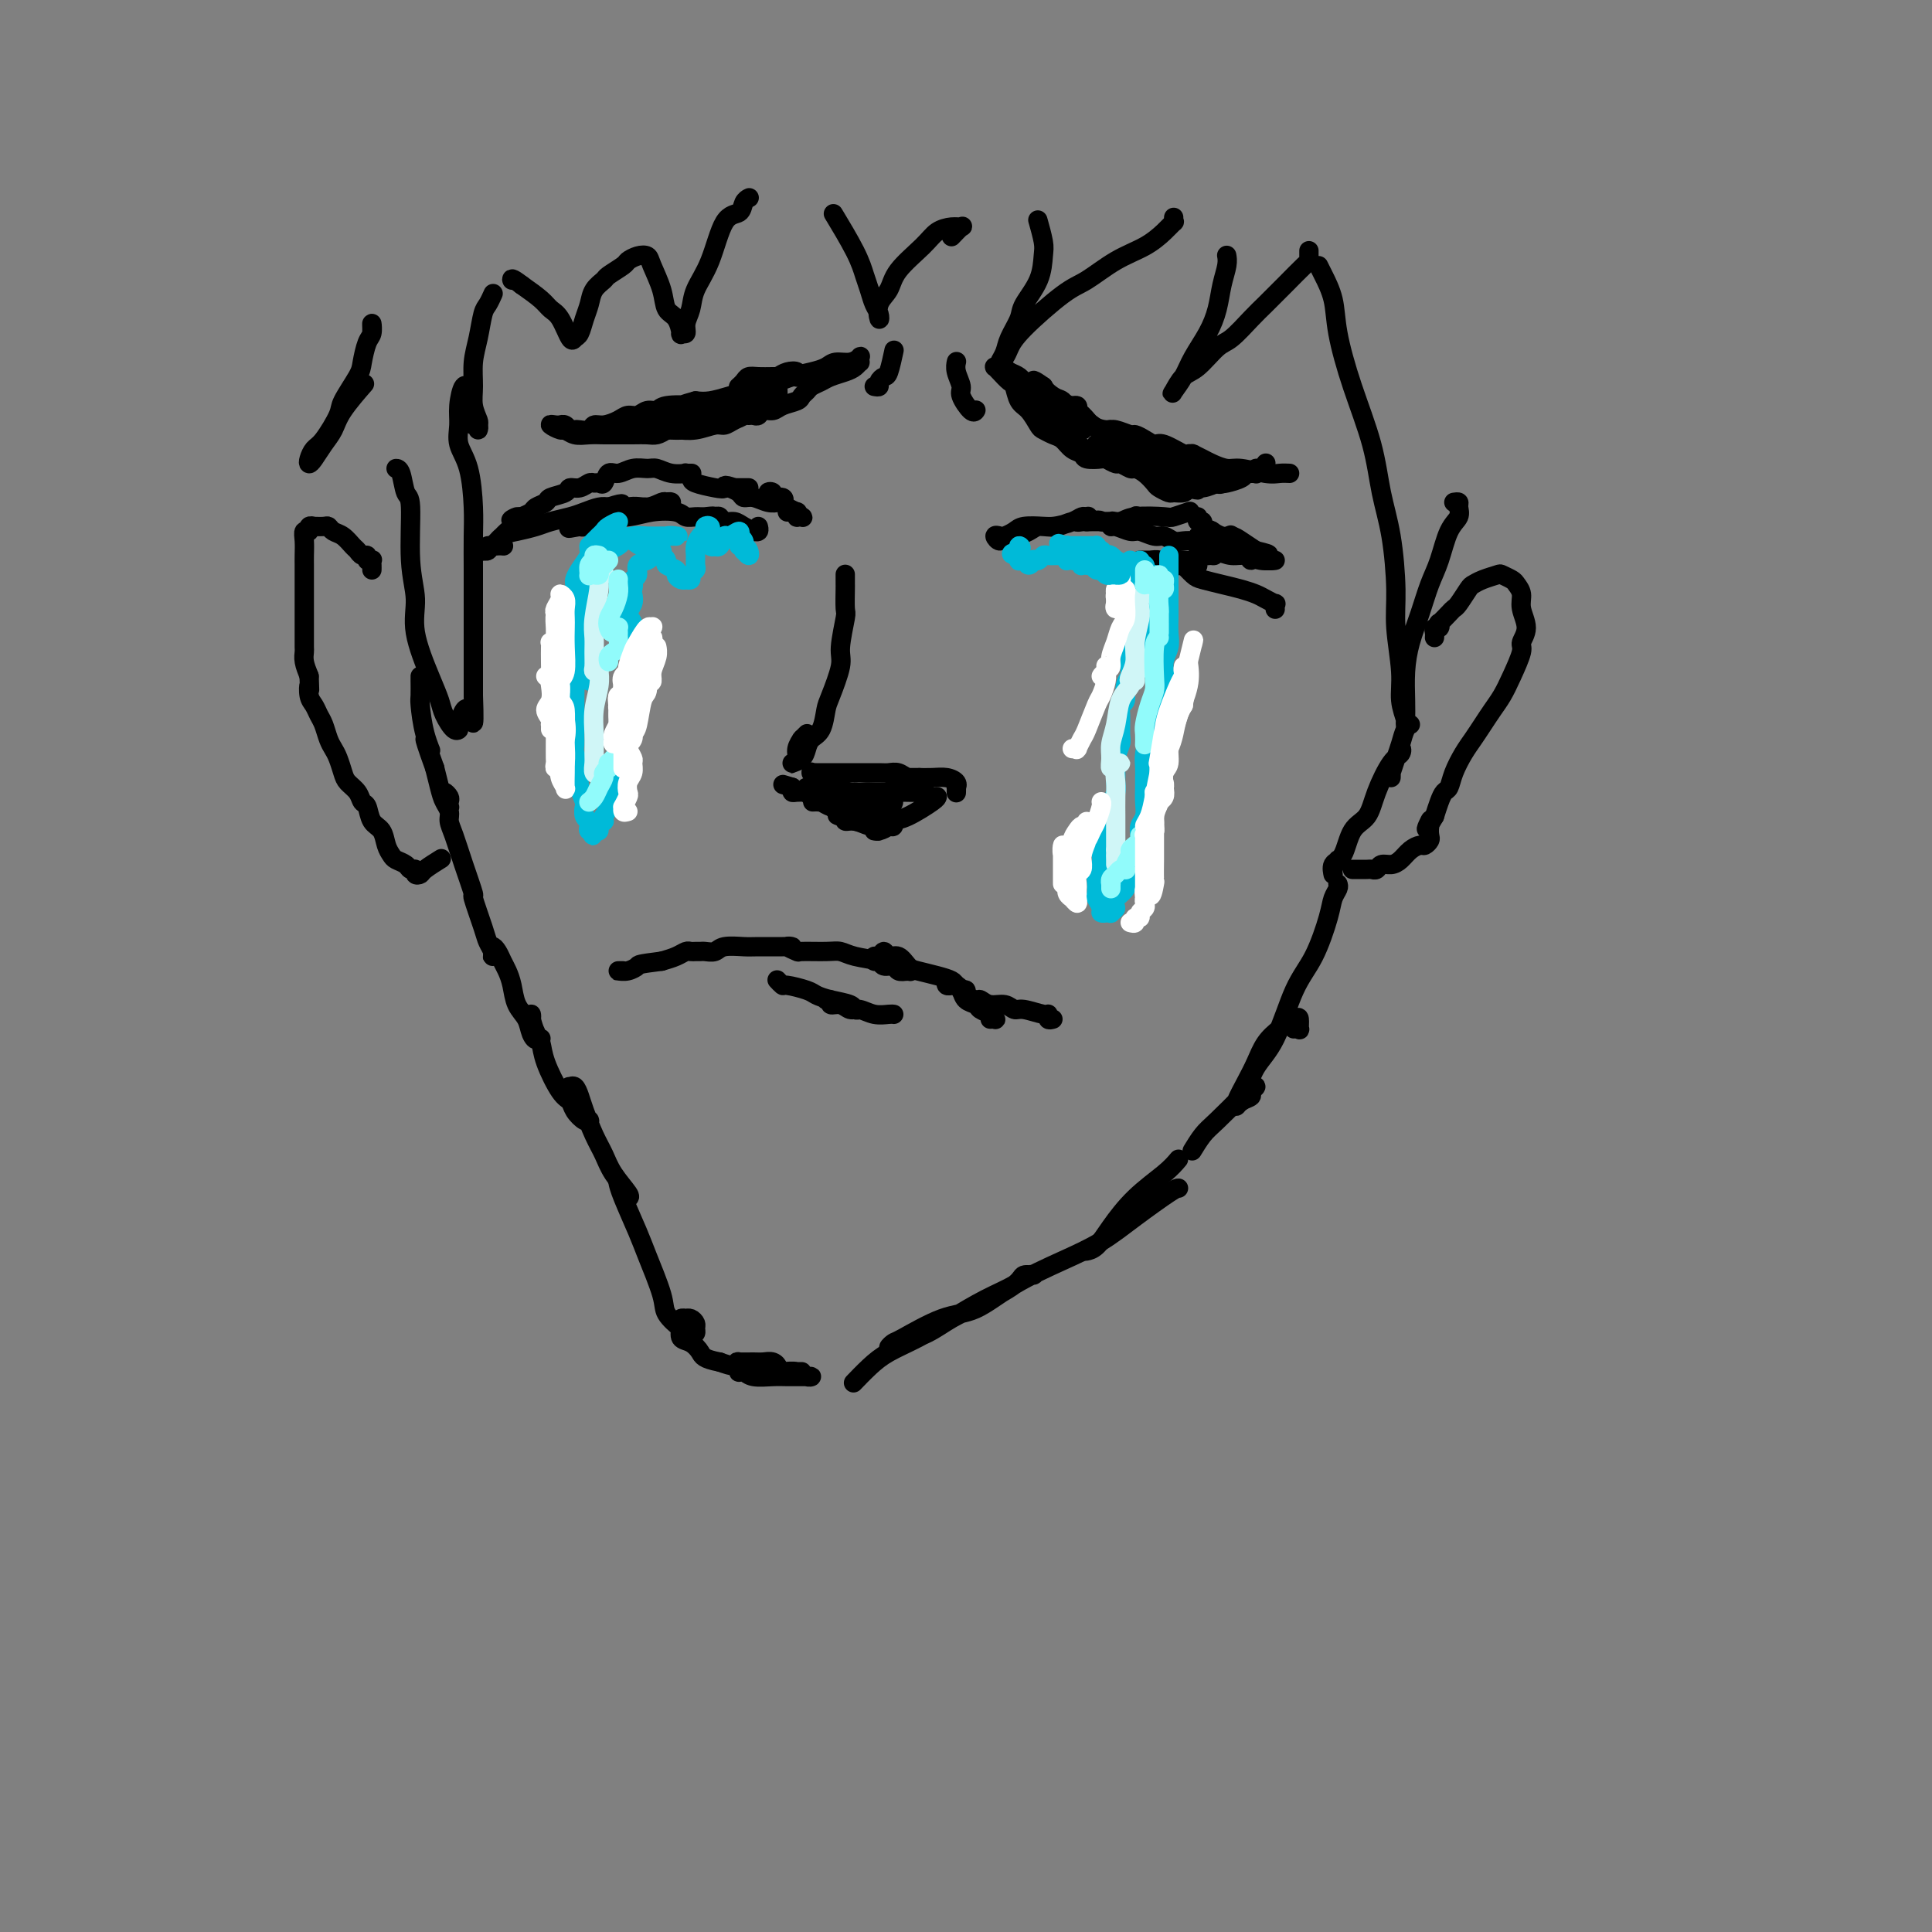 <svg viewBox='0 0 400 400' version='1.1' xmlns='http://www.w3.org/2000/svg' xmlns:xlink='http://www.w3.org/1999/xlink'><rect x="0" y="0" width="400" height="400" fill="#808080" stroke="none"/><g fill='none' stroke='rgb(0,0,0)' stroke-width='4' stroke-linecap='round' stroke-linejoin='round'><path d='M277,183c0.100,0.263 0.201,0.525 0,1c-0.201,0.475 -0.703,1.161 -1,2c-0.297,0.839 -0.391,1.829 -1,4c-0.609,2.171 -1.735,5.523 -3,8c-1.265,2.477 -2.668,4.079 -4,7c-1.332,2.921 -2.592,7.161 -4,10c-1.408,2.839 -2.965,4.276 -4,6c-1.035,1.724 -1.548,3.733 -2,5c-0.452,1.267 -0.843,1.790 -1,2c-0.157,0.210 -0.078,0.105 0,0'/><path d='M244,240c-0.720,0.853 -1.440,1.707 -3,3c-1.560,1.293 -3.959,3.026 -6,5c-2.041,1.974 -3.722,4.189 -5,6c-1.278,1.811 -2.152,3.218 -3,4c-0.848,0.782 -1.671,0.938 -2,1c-0.329,0.062 -0.165,0.031 0,0'/><path d='M244,246c-0.218,-0.016 -0.436,-0.033 -2,1c-1.564,1.033 -4.475,3.114 -7,5c-2.525,1.886 -4.663,3.577 -7,5c-2.337,1.423 -4.871,2.578 -8,4c-3.129,1.422 -6.851,3.112 -10,5c-3.149,1.888 -5.724,3.974 -8,5c-2.276,1.026 -4.253,0.994 -7,2c-2.747,1.006 -6.263,3.052 -8,4c-1.737,0.948 -1.694,0.799 -2,1c-0.306,0.201 -0.961,0.752 -1,1c-0.039,0.248 0.538,0.192 1,0c0.462,-0.192 0.811,-0.520 2,-1c1.189,-0.480 3.220,-1.113 5,-2c1.780,-0.887 3.308,-2.027 5,-3c1.692,-0.973 3.548,-1.779 6,-3c2.452,-1.221 5.502,-2.858 7,-4c1.498,-1.142 1.446,-1.790 2,-2c0.554,-0.210 1.715,0.018 2,0c0.285,-0.018 -0.305,-0.283 -1,0c-0.695,0.283 -1.494,1.115 -3,2c-1.506,0.885 -3.718,1.825 -6,3c-2.282,1.175 -4.633,2.585 -7,4c-2.367,1.415 -4.750,2.835 -7,4c-2.250,1.165 -4.366,2.075 -6,3c-1.634,0.925 -2.786,1.864 -4,3c-1.214,1.136 -2.490,2.467 -3,3c-0.510,0.533 -0.255,0.266 0,0'/><path d='M166,284c-0.304,-0.002 -0.609,-0.004 -1,0c-0.391,0.004 -0.869,0.014 -2,0c-1.131,-0.014 -2.916,-0.053 -4,0c-1.084,0.053 -1.468,0.196 -2,0c-0.532,-0.196 -1.212,-0.733 -2,-1c-0.788,-0.267 -1.685,-0.264 -2,0c-0.315,0.264 -0.047,0.789 0,1c0.047,0.211 -0.126,0.109 0,0c0.126,-0.109 0.552,-0.225 1,0c0.448,0.225 0.917,0.793 2,1c1.083,0.207 2.778,0.055 4,0c1.222,-0.055 1.971,-0.014 3,0c1.029,0.014 2.337,-0.000 3,0c0.663,0.000 0.680,0.014 1,0c0.320,-0.014 0.942,-0.057 1,0c0.058,0.057 -0.449,0.212 -1,0c-0.551,-0.212 -1.145,-0.792 -2,-1c-0.855,-0.208 -1.969,-0.046 -3,0c-1.031,0.046 -1.978,-0.026 -3,0c-1.022,0.026 -2.121,0.151 -3,0c-0.879,-0.151 -1.540,-0.576 -2,-1c-0.460,-0.424 -0.719,-0.847 -1,-1c-0.281,-0.153 -0.582,-0.037 0,0c0.582,0.037 2.048,-0.004 3,0c0.952,0.004 1.390,0.053 2,0c0.610,-0.053 1.391,-0.210 2,0c0.609,0.210 1.044,0.785 1,1c-0.044,0.215 -0.569,0.068 -1,0c-0.431,-0.068 -0.770,-0.057 -2,0c-1.230,0.057 -3.351,0.159 -5,0c-1.649,-0.159 -2.824,-0.580 -4,-1'/><path d='M149,282c-3.447,-0.649 -3.564,-1.273 -4,-2c-0.436,-0.727 -1.190,-1.558 -2,-2c-0.810,-0.442 -1.677,-0.497 -2,-1c-0.323,-0.503 -0.101,-1.455 0,-2c0.101,-0.545 0.082,-0.683 0,-1c-0.082,-0.317 -0.229,-0.814 0,-1c0.229,-0.186 0.832,-0.061 1,0c0.168,0.061 -0.098,0.059 0,0c0.098,-0.059 0.560,-0.173 1,0c0.440,0.173 0.860,0.634 1,1c0.140,0.366 0.002,0.639 0,1c-0.002,0.361 0.132,0.811 0,1c-0.132,0.189 -0.529,0.119 -1,0c-0.471,-0.119 -1.017,-0.286 -2,-1c-0.983,-0.714 -2.403,-1.976 -3,-3c-0.597,-1.024 -0.370,-1.809 -1,-4c-0.630,-2.191 -2.116,-5.789 -3,-8c-0.884,-2.211 -1.165,-3.036 -2,-5c-0.835,-1.964 -2.225,-5.067 -3,-7c-0.775,-1.933 -0.936,-2.695 -1,-3c-0.064,-0.305 -0.032,-0.152 0,0'/><path d='M130,248c0.291,-0.068 0.583,-0.136 0,-1c-0.583,-0.864 -2.040,-2.524 -3,-4c-0.960,-1.476 -1.423,-2.767 -2,-4c-0.577,-1.233 -1.268,-2.407 -2,-4c-0.732,-1.593 -1.504,-3.604 -2,-5c-0.496,-1.396 -0.717,-2.176 -1,-3c-0.283,-0.824 -0.626,-1.693 -1,-2c-0.374,-0.307 -0.777,-0.051 -1,0c-0.223,0.051 -0.267,-0.103 0,0c0.267,0.103 0.846,0.462 1,1c0.154,0.538 -0.117,1.255 0,2c0.117,0.745 0.620,1.520 1,2c0.380,0.480 0.636,0.666 1,1c0.364,0.334 0.837,0.816 1,1c0.163,0.184 0.017,0.071 0,0c-0.017,-0.071 0.096,-0.098 0,0c-0.096,0.098 -0.400,0.323 -1,0c-0.600,-0.323 -1.495,-1.193 -2,-2c-0.505,-0.807 -0.622,-1.552 -1,-2c-0.378,-0.448 -1.019,-0.599 -2,-2c-0.981,-1.401 -2.301,-4.050 -3,-6c-0.699,-1.950 -0.775,-3.199 -1,-4c-0.225,-0.801 -0.597,-1.155 -1,-2c-0.403,-0.845 -0.836,-2.181 -1,-3c-0.164,-0.819 -0.059,-1.119 0,-1c0.059,0.119 0.073,0.659 0,1c-0.073,0.341 -0.232,0.484 0,1c0.232,0.516 0.856,1.406 1,2c0.144,0.594 -0.192,0.891 0,1c0.192,0.109 0.912,0.031 1,0c0.088,-0.031 -0.456,-0.016 -1,0'/><path d='M111,215c-0.040,0.540 -0.641,-0.110 -1,-1c-0.359,-0.890 -0.478,-2.020 -1,-3c-0.522,-0.980 -1.449,-1.810 -2,-3c-0.551,-1.190 -0.726,-2.740 -1,-4c-0.274,-1.260 -0.648,-2.228 -1,-3c-0.352,-0.772 -0.683,-1.346 -1,-2c-0.317,-0.654 -0.621,-1.387 -1,-2c-0.379,-0.613 -0.834,-1.106 -1,-1c-0.166,0.106 -0.044,0.811 0,1c0.044,0.189 0.008,-0.138 0,0c-0.008,0.138 0.010,0.739 0,1c-0.010,0.261 -0.049,0.180 0,0c0.049,-0.180 0.186,-0.460 0,-1c-0.186,-0.540 -0.697,-1.339 -1,-2c-0.303,-0.661 -0.399,-1.184 -1,-3c-0.601,-1.816 -1.706,-4.923 -2,-6c-0.294,-1.077 0.224,-0.122 0,-1c-0.224,-0.878 -1.188,-3.587 -2,-6c-0.812,-2.413 -1.471,-4.530 -2,-6c-0.529,-1.470 -0.927,-2.293 -1,-3c-0.073,-0.707 0.180,-1.297 0,-2c-0.180,-0.703 -0.794,-1.520 -1,-2c-0.206,-0.480 -0.003,-0.622 0,-1c0.003,-0.378 -0.195,-0.991 0,-1c0.195,-0.009 0.781,0.584 1,1c0.219,0.416 0.070,0.653 0,1c-0.070,0.347 -0.060,0.803 0,1c0.060,0.197 0.171,0.135 0,0c-0.171,-0.135 -0.623,-0.344 -1,-1c-0.377,-0.656 -0.679,-1.759 -1,-3c-0.321,-1.241 -0.660,-2.621 -1,-4'/><path d='M90,159c-3.431,-9.479 -1.508,-5.177 -1,-4c0.508,1.177 -0.400,-0.770 -1,-3c-0.600,-2.230 -0.893,-4.741 -1,-6c-0.107,-1.259 -0.029,-1.265 0,-2c0.029,-0.735 0.008,-2.198 0,-3c-0.008,-0.802 -0.002,-0.943 0,-1c0.002,-0.057 0.001,-0.028 0,0'/><path d='M277,178c-0.436,0.678 -0.872,1.356 -1,2c-0.128,0.644 0.053,1.254 0,1c-0.053,-0.254 -0.339,-1.374 0,-2c0.339,-0.626 1.301,-0.759 2,-2c0.699,-1.241 1.133,-3.589 2,-5c0.867,-1.411 2.166,-1.886 3,-3c0.834,-1.114 1.201,-2.867 2,-5c0.799,-2.133 2.028,-4.645 3,-6c0.972,-1.355 1.686,-1.552 2,-2c0.314,-0.448 0.228,-1.149 0,-1c-0.228,0.149 -0.597,1.146 -1,2c-0.403,0.854 -0.841,1.566 -1,2c-0.159,0.434 -0.040,0.591 0,1c0.040,0.409 -0.000,1.072 0,1c0.000,-0.072 0.041,-0.877 0,-1c-0.041,-0.123 -0.165,0.436 0,0c0.165,-0.436 0.619,-1.868 1,-3c0.381,-1.132 0.690,-1.963 1,-3c0.310,-1.037 0.622,-2.279 1,-3c0.378,-0.721 0.822,-0.920 1,-1c0.178,-0.080 0.089,-0.040 0,0'/><path d='M268,213c-0.114,0.015 -0.228,0.031 0,0c0.228,-0.031 0.799,-0.108 1,0c0.201,0.108 0.034,0.401 0,0c-0.034,-0.401 0.066,-1.497 0,-2c-0.066,-0.503 -0.296,-0.414 -1,0c-0.704,0.414 -1.881,1.154 -3,2c-1.119,0.846 -2.181,1.797 -3,3c-0.819,1.203 -1.395,2.659 -2,4c-0.605,1.341 -1.240,2.566 -2,4c-0.760,1.434 -1.645,3.075 -2,4c-0.355,0.925 -0.182,1.134 0,1c0.182,-0.134 0.371,-0.611 1,-1c0.629,-0.389 1.696,-0.690 2,-1c0.304,-0.310 -0.155,-0.631 0,-1c0.155,-0.369 0.926,-0.788 1,-1c0.074,-0.212 -0.548,-0.217 -1,0c-0.452,0.217 -0.734,0.657 -2,2c-1.266,1.343 -3.516,3.589 -5,5c-1.484,1.411 -2.202,1.986 -3,3c-0.798,1.014 -1.676,2.465 -2,3c-0.324,0.535 -0.092,0.153 0,0c0.092,-0.153 0.046,-0.076 0,0'/><path d='M218,211c-0.424,0.122 -0.848,0.244 -1,0c-0.152,-0.244 -0.032,-0.854 0,-1c0.032,-0.146 -0.025,0.172 -1,0c-0.975,-0.172 -2.867,-0.835 -4,-1c-1.133,-0.165 -1.507,0.167 -2,0c-0.493,-0.167 -1.107,-0.832 -2,-1c-0.893,-0.168 -2.067,0.162 -3,0c-0.933,-0.162 -1.627,-0.814 -2,-1c-0.373,-0.186 -0.425,0.095 -1,0c-0.575,-0.095 -1.674,-0.564 -2,-1c-0.326,-0.436 0.121,-0.838 0,-1c-0.121,-0.162 -0.811,-0.085 -1,0c-0.189,0.085 0.122,0.177 0,0c-0.122,-0.177 -0.676,-0.623 -1,-1c-0.324,-0.377 -0.418,-0.683 -1,-1c-0.582,-0.317 -1.651,-0.644 -3,-1c-1.349,-0.356 -2.977,-0.741 -4,-1c-1.023,-0.259 -1.440,-0.391 -2,-1c-0.560,-0.609 -1.264,-1.695 -2,-2c-0.736,-0.305 -1.505,0.171 -2,0c-0.495,-0.171 -0.718,-0.989 -1,-1c-0.282,-0.011 -0.624,0.786 -1,1c-0.376,0.214 -0.787,-0.154 -1,0c-0.213,0.154 -0.226,0.830 0,1c0.226,0.170 0.693,-0.164 1,0c0.307,0.164 0.453,0.828 1,1c0.547,0.172 1.493,-0.146 2,0c0.507,0.146 0.573,0.756 1,1c0.427,0.244 1.213,0.122 2,0'/><path d='M188,201c1.073,0.292 0.256,0.023 0,0c-0.256,-0.023 0.048,0.201 0,0c-0.048,-0.201 -0.450,-0.828 -1,-1c-0.550,-0.172 -1.250,0.112 -2,0c-0.750,-0.112 -1.550,-0.619 -3,-1c-1.450,-0.381 -3.549,-0.637 -5,-1c-1.451,-0.363 -2.254,-0.833 -3,-1c-0.746,-0.167 -1.435,-0.031 -3,0c-1.565,0.031 -4.007,-0.044 -5,0c-0.993,0.044 -0.539,0.208 -1,0c-0.461,-0.208 -1.839,-0.788 -2,-1c-0.161,-0.212 0.895,-0.057 1,0c0.105,0.057 -0.742,0.014 -1,0c-0.258,-0.014 0.072,-0.000 -1,0c-1.072,0.000 -3.548,-0.014 -5,0c-1.452,0.014 -1.881,0.056 -3,0c-1.119,-0.056 -2.930,-0.211 -4,0c-1.070,0.211 -1.400,0.789 -2,1c-0.600,0.211 -1.470,0.056 -2,0c-0.530,-0.056 -0.722,-0.012 -1,0c-0.278,0.012 -0.644,-0.008 -1,0c-0.356,0.008 -0.704,0.043 -1,0c-0.296,-0.043 -0.541,-0.166 -1,0c-0.459,0.166 -1.131,0.619 -2,1c-0.869,0.381 -1.934,0.691 -3,1'/><path d='M137,199c-5.065,0.630 -4.726,0.705 -5,1c-0.274,0.295 -1.159,0.811 -2,1c-0.841,0.189 -1.638,0.051 -2,0c-0.362,-0.051 -0.290,-0.014 0,0c0.290,0.014 0.797,0.004 1,0c0.203,-0.004 0.101,-0.002 0,0'/><path d='M196,203c0.032,-0.114 0.064,-0.227 0,0c-0.064,0.227 -0.224,0.795 0,1c0.224,0.205 0.832,0.048 1,0c0.168,-0.048 -0.106,0.015 0,0c0.106,-0.015 0.591,-0.106 1,0c0.409,0.106 0.743,0.409 1,1c0.257,0.591 0.436,1.468 1,2c0.564,0.532 1.511,0.717 2,1c0.489,0.283 0.520,0.664 1,1c0.480,0.336 1.410,0.626 2,1c0.590,0.374 0.838,0.832 1,1c0.162,0.168 0.236,0.045 0,0c-0.236,-0.045 -0.782,-0.013 -1,0c-0.218,0.013 -0.109,0.006 0,0'/><path d='M185,210c0.043,0.009 0.086,0.018 0,0c-0.086,-0.018 -0.302,-0.061 -1,0c-0.698,0.061 -1.880,0.228 -3,0c-1.120,-0.228 -2.180,-0.849 -3,-1c-0.820,-0.151 -1.401,0.170 -2,0c-0.599,-0.170 -1.216,-0.831 -2,-1c-0.784,-0.169 -1.735,0.155 -2,0c-0.265,-0.155 0.156,-0.789 0,-1c-0.156,-0.211 -0.890,-0.000 -1,0c-0.110,0.000 0.405,-0.210 1,0c0.595,0.210 1.271,0.841 2,1c0.729,0.159 1.512,-0.153 2,0c0.488,0.153 0.680,0.770 1,1c0.320,0.230 0.767,0.073 1,0c0.233,-0.073 0.252,-0.061 0,0c-0.252,0.061 -0.775,0.171 -1,0c-0.225,-0.171 -0.152,-0.624 -1,-1c-0.848,-0.376 -2.619,-0.674 -4,-1c-1.381,-0.326 -2.374,-0.679 -3,-1c-0.626,-0.321 -0.886,-0.608 -2,-1c-1.114,-0.392 -3.082,-0.889 -4,-1c-0.918,-0.111 -0.786,0.162 -1,0c-0.214,-0.162 -0.776,-0.761 -1,-1c-0.224,-0.239 -0.112,-0.120 0,0'/><path d='M198,164c-0.003,0.119 -0.006,0.238 0,0c0.006,-0.238 0.021,-0.834 0,-1c-0.021,-0.166 -0.078,0.099 0,0c0.078,-0.099 0.292,-0.562 0,-1c-0.292,-0.438 -1.091,-0.849 -2,-1c-0.909,-0.151 -1.927,-0.040 -3,0c-1.073,0.040 -2.201,0.011 -3,0c-0.799,-0.011 -1.269,-0.003 -2,0c-0.731,0.003 -1.723,0.001 -2,0c-0.277,-0.001 0.162,-0.000 0,0c-0.162,0.000 -0.926,0.000 -1,0c-0.074,-0.000 0.542,-0.000 1,0c0.458,0.000 0.758,0.001 1,0c0.242,-0.001 0.427,-0.004 1,0c0.573,0.004 1.534,0.015 2,0c0.466,-0.015 0.436,-0.057 0,0c-0.436,0.057 -1.279,0.211 -2,0c-0.721,-0.211 -1.319,-0.789 -2,-1c-0.681,-0.211 -1.446,-0.057 -2,0c-0.554,0.057 -0.898,0.015 -2,0c-1.102,-0.015 -2.964,-0.004 -4,0c-1.036,0.004 -1.247,0.001 -2,0c-0.753,-0.001 -2.048,-0.000 -3,0c-0.952,0.000 -1.561,0.001 -2,0c-0.439,-0.001 -0.707,-0.002 -1,0c-0.293,0.002 -0.612,0.006 -1,0c-0.388,-0.006 -0.846,-0.022 -1,0c-0.154,0.022 -0.003,0.083 0,0c0.003,-0.083 -0.142,-0.309 0,0c0.142,0.309 0.571,1.155 1,2'/><path d='M169,162c-2.261,0.552 0.585,0.933 2,1c1.415,0.067 1.398,-0.178 2,0c0.602,0.178 1.822,0.780 3,1c1.178,0.220 2.312,0.059 3,0c0.688,-0.059 0.929,-0.017 2,0c1.071,0.017 2.973,0.008 4,0c1.027,-0.008 1.179,-0.016 2,0c0.821,0.016 2.311,0.057 3,0c0.689,-0.057 0.577,-0.210 1,0c0.423,0.210 1.379,0.785 2,1c0.621,0.215 0.905,0.071 1,0c0.095,-0.071 -0.001,-0.069 0,0c0.001,0.069 0.099,0.204 -1,1c-1.099,0.796 -3.396,2.251 -5,3c-1.604,0.749 -2.517,0.790 -3,1c-0.483,0.210 -0.538,0.588 -1,1c-0.462,0.412 -1.333,0.856 -2,1c-0.667,0.144 -1.132,-0.013 -1,0c0.132,0.013 0.859,0.195 1,0c0.141,-0.195 -0.304,-0.766 0,-1c0.304,-0.234 1.357,-0.130 2,0c0.643,0.130 0.875,0.285 1,0c0.125,-0.285 0.144,-1.008 0,-1c-0.144,0.008 -0.449,0.749 -1,1c-0.551,0.251 -1.348,0.011 -2,0c-0.652,-0.011 -1.158,0.207 -2,0c-0.842,-0.207 -2.019,-0.839 -3,-1c-0.981,-0.161 -1.764,0.149 -2,0c-0.236,-0.149 0.075,-0.757 0,-1c-0.075,-0.243 -0.538,-0.122 -1,0'/><path d='M174,169c-1.580,-0.371 -0.029,-0.300 1,0c1.029,0.300 1.538,0.827 2,1c0.462,0.173 0.878,-0.009 1,0c0.122,0.009 -0.051,0.210 0,0c0.051,-0.210 0.327,-0.831 0,-1c-0.327,-0.169 -1.257,0.112 -2,0c-0.743,-0.112 -1.300,-0.619 -2,-1c-0.700,-0.381 -1.545,-0.638 -2,-1c-0.455,-0.362 -0.522,-0.829 -1,-1c-0.478,-0.171 -1.367,-0.047 -2,0c-0.633,0.047 -1.008,0.016 -1,0c0.008,-0.016 0.401,-0.018 1,0c0.599,0.018 1.406,0.057 2,0c0.594,-0.057 0.974,-0.211 2,0c1.026,0.211 2.696,0.786 4,1c1.304,0.214 2.242,0.068 3,0c0.758,-0.068 1.337,-0.057 2,0c0.663,0.057 1.411,0.160 2,0c0.589,-0.160 1.018,-0.584 1,-1c-0.018,-0.416 -0.482,-0.825 -1,-1c-0.518,-0.175 -1.091,-0.114 -2,0c-0.909,0.114 -2.154,0.283 -3,0c-0.846,-0.283 -1.294,-1.019 -2,-1c-0.706,0.019 -1.672,0.793 -2,1c-0.328,0.207 -0.020,-0.152 0,0c0.020,0.152 -0.250,0.815 0,1c0.250,0.185 1.020,-0.108 2,0c0.980,0.108 2.170,0.617 3,1c0.830,0.383 1.300,0.642 2,1c0.700,0.358 1.628,0.817 2,1c0.372,0.183 0.186,0.092 0,0'/><path d='M184,169c1.035,0.458 -0.878,-0.398 -2,-1c-1.122,-0.602 -1.453,-0.950 -2,-1c-0.547,-0.050 -1.310,0.197 -2,0c-0.690,-0.197 -1.306,-0.838 -2,-1c-0.694,-0.162 -1.465,0.157 -2,0c-0.535,-0.157 -0.833,-0.789 -1,-1c-0.167,-0.211 -0.201,-0.000 0,0c0.201,0.000 0.639,-0.210 1,0c0.361,0.210 0.644,0.841 1,1c0.356,0.159 0.783,-0.153 1,0c0.217,0.153 0.224,0.770 0,1c-0.224,0.230 -0.679,0.073 -1,0c-0.321,-0.073 -0.506,-0.062 -1,0c-0.494,0.062 -1.295,0.176 -2,0c-0.705,-0.176 -1.314,-0.640 -2,-1c-0.686,-0.360 -1.448,-0.614 -2,-1c-0.552,-0.386 -0.895,-0.902 -1,-1c-0.105,-0.098 0.029,0.222 0,0c-0.029,-0.222 -0.221,-0.988 0,-1c0.221,-0.012 0.854,0.729 1,1c0.146,0.271 -0.196,0.073 0,0c0.196,-0.073 0.930,-0.019 1,0c0.070,0.019 -0.524,0.005 0,0c0.524,-0.005 2.165,-0.001 2,0c-0.165,0.001 -2.135,-0.003 -3,0c-0.865,0.003 -0.624,0.011 -1,0c-0.376,-0.011 -1.371,-0.041 -2,0c-0.629,0.041 -0.894,0.155 -1,0c-0.106,-0.155 -0.053,-0.577 0,-1'/><path d='M164,163c-3.333,-1.000 -1.667,-0.500 0,0'/><path d='M264,126c0.013,0.120 0.026,0.239 0,0c-0.026,-0.239 -0.092,-0.838 0,-1c0.092,-0.162 0.343,0.111 0,0c-0.343,-0.111 -1.279,-0.608 -2,-1c-0.721,-0.392 -1.228,-0.681 -2,-1c-0.772,-0.319 -1.808,-0.667 -3,-1c-1.192,-0.333 -2.541,-0.649 -4,-1c-1.459,-0.351 -3.029,-0.736 -4,-1c-0.971,-0.264 -1.344,-0.406 -2,-1c-0.656,-0.594 -1.597,-1.641 -2,-2c-0.403,-0.359 -0.269,-0.029 0,0c0.269,0.029 0.675,-0.241 1,0c0.325,0.241 0.571,0.994 1,1c0.429,0.006 1.041,-0.734 1,-1c-0.041,-0.266 -0.734,-0.057 -1,0c-0.266,0.057 -0.105,-0.037 -1,0c-0.895,0.037 -2.847,0.206 -4,0c-1.153,-0.206 -1.506,-0.787 -2,-1c-0.494,-0.213 -1.127,-0.057 -2,0c-0.873,0.057 -1.986,0.015 -2,0c-0.014,-0.015 1.071,-0.003 2,0c0.929,0.003 1.701,-0.003 2,0c0.299,0.003 0.124,0.015 1,0c0.876,-0.015 2.802,-0.055 4,0c1.198,0.055 1.669,0.207 2,0c0.331,-0.207 0.523,-0.773 1,-1c0.477,-0.227 1.238,-0.113 2,0'/><path d='M250,115c2.083,-0.111 1.290,0.111 1,0c-0.290,-0.111 -0.078,-0.556 0,-1c0.078,-0.444 0.020,-0.889 0,-1c-0.020,-0.111 -0.003,0.111 0,0c0.003,-0.111 -0.007,-0.554 0,-1c0.007,-0.446 0.031,-0.894 0,-1c-0.031,-0.106 -0.117,0.130 0,0c0.117,-0.130 0.438,-0.627 0,-1c-0.438,-0.373 -1.634,-0.622 -2,-1c-0.366,-0.378 0.098,-0.885 0,-1c-0.098,-0.115 -0.757,0.161 -1,0c-0.243,-0.161 -0.069,-0.760 0,-1c0.069,-0.240 0.035,-0.120 0,0'/><path d='M246,106c0.322,-0.111 0.645,-0.222 0,0c-0.645,0.222 -2.257,0.777 -3,1c-0.743,0.223 -0.616,0.112 -2,0c-1.384,-0.112 -4.278,-0.227 -6,0c-1.722,0.227 -2.271,0.794 -3,1c-0.729,0.206 -1.638,0.051 -3,0c-1.362,-0.051 -3.177,0.000 -4,0c-0.823,-0.000 -0.654,-0.053 -1,0c-0.346,0.053 -1.207,0.213 -1,0c0.207,-0.213 1.483,-0.799 2,-1c0.517,-0.201 0.276,-0.016 0,0c-0.276,0.016 -0.587,-0.137 -1,0c-0.413,0.137 -0.929,0.563 -2,1c-1.071,0.437 -2.696,0.886 -4,1c-1.304,0.114 -2.285,-0.108 -3,0c-0.715,0.108 -1.163,0.547 -2,1c-0.837,0.453 -2.063,0.920 -3,1c-0.937,0.080 -1.584,-0.226 -2,0c-0.416,0.226 -0.603,0.986 -1,1c-0.397,0.014 -1.006,-0.718 -1,-1c0.006,-0.282 0.627,-0.114 1,0c0.373,0.114 0.497,0.175 1,0c0.503,-0.175 1.383,-0.587 2,-1c0.617,-0.413 0.969,-0.829 2,-1c1.031,-0.171 2.740,-0.097 4,0c1.260,0.097 2.070,0.219 3,0c0.930,-0.219 1.980,-0.777 3,-1c1.020,-0.223 2.010,-0.112 3,0'/><path d='M225,108c3.362,-0.615 2.767,-0.152 3,0c0.233,0.152 1.293,-0.008 2,0c0.707,0.008 1.062,0.184 2,0c0.938,-0.184 2.460,-0.729 3,-1c0.540,-0.271 0.100,-0.268 0,0c-0.100,0.268 0.141,0.803 0,1c-0.141,0.197 -0.665,0.057 -1,0c-0.335,-0.057 -0.481,-0.030 -1,0c-0.519,0.030 -1.411,0.065 -2,0c-0.589,-0.065 -0.875,-0.229 -1,0c-0.125,0.229 -0.091,0.850 0,1c0.091,0.150 0.237,-0.171 1,0c0.763,0.171 2.144,0.834 3,1c0.856,0.166 1.188,-0.166 2,0c0.812,0.166 2.105,0.829 3,1c0.895,0.171 1.393,-0.149 2,0c0.607,0.149 1.325,0.768 2,1c0.675,0.232 1.308,0.077 2,0c0.692,-0.077 1.442,-0.077 2,0c0.558,0.077 0.924,0.231 1,0c0.076,-0.231 -0.139,-0.848 0,-1c0.139,-0.152 0.632,0.159 1,0c0.368,-0.159 0.613,-0.789 1,-1c0.387,-0.211 0.918,-0.002 1,0c0.082,0.002 -0.285,-0.204 0,0c0.285,0.204 1.221,0.818 2,1c0.779,0.182 1.402,-0.066 2,0c0.598,0.066 1.171,0.448 2,1c0.829,0.552 1.915,1.276 3,2'/><path d='M260,114c4.695,1.093 1.932,0.825 1,1c-0.932,0.175 -0.034,0.794 1,1c1.034,0.206 2.205,-0.000 2,0c-0.205,0.000 -1.784,0.206 -3,0c-1.216,-0.206 -2.067,-0.826 -3,-1c-0.933,-0.174 -1.947,0.096 -3,0c-1.053,-0.096 -2.146,-0.558 -3,-1c-0.854,-0.442 -1.469,-0.865 -2,-1c-0.531,-0.135 -0.979,0.019 -1,0c-0.021,-0.019 0.386,-0.211 1,0c0.614,0.211 1.437,0.824 2,1c0.563,0.176 0.867,-0.086 2,0c1.133,0.086 3.097,0.519 4,1c0.903,0.481 0.746,1.011 1,1c0.254,-0.011 0.919,-0.564 1,-1c0.081,-0.436 -0.422,-0.756 -1,-1c-0.578,-0.244 -1.233,-0.412 -2,-1c-0.767,-0.588 -1.648,-1.597 -2,-2c-0.352,-0.403 -0.176,-0.202 0,0'/><path d='M163,106c0.302,-0.113 0.604,-0.225 1,0c0.396,0.225 0.886,0.788 1,1c0.114,0.212 -0.150,0.072 0,0c0.150,-0.072 0.713,-0.075 1,0c0.287,0.075 0.300,0.228 0,0c-0.300,-0.228 -0.911,-0.836 -1,-1c-0.089,-0.164 0.345,0.115 0,0c-0.345,-0.115 -1.471,-0.623 -2,-1c-0.529,-0.377 -0.463,-0.624 -1,-1c-0.537,-0.376 -1.677,-0.881 -2,-1c-0.323,-0.119 0.169,0.149 0,0c-0.169,-0.149 -1.001,-0.716 -1,-1c0.001,-0.284 0.833,-0.286 1,0c0.167,0.286 -0.332,0.861 0,1c0.332,0.139 1.496,-0.158 2,0c0.504,0.158 0.350,0.770 0,1c-0.350,0.230 -0.896,0.076 -1,0c-0.104,-0.076 0.233,-0.076 0,0c-0.233,0.076 -1.036,0.227 -2,0c-0.964,-0.227 -2.087,-0.831 -3,-1c-0.913,-0.169 -1.615,0.098 -2,0c-0.385,-0.098 -0.454,-0.562 -1,-1c-0.546,-0.438 -1.570,-0.849 -2,-1c-0.430,-0.151 -0.267,-0.040 0,0c0.267,0.040 0.638,0.011 1,0c0.362,-0.011 0.716,-0.003 1,0c0.284,0.003 0.500,0.001 1,0c0.500,-0.001 1.286,-0.000 1,0c-0.286,0.000 -1.643,0.000 -3,0'/><path d='M152,101c-2.559,-0.941 -1.958,-0.294 -2,0c-0.042,0.294 -0.729,0.237 -2,0c-1.271,-0.237 -3.126,-0.652 -4,-1c-0.874,-0.348 -0.767,-0.629 -1,-1c-0.233,-0.371 -0.807,-0.831 -1,-1c-0.193,-0.169 -0.003,-0.045 0,0c0.003,0.045 -0.179,0.012 0,0c0.179,-0.012 0.719,-0.002 1,0c0.281,0.002 0.304,-0.003 0,0c-0.304,0.003 -0.934,0.015 -1,0c-0.066,-0.015 0.433,-0.058 0,0c-0.433,0.058 -1.796,0.216 -3,0c-1.204,-0.216 -2.249,-0.806 -3,-1c-0.751,-0.194 -1.209,0.008 -2,0c-0.791,-0.008 -1.913,-0.227 -3,0c-1.087,0.227 -2.137,0.898 -3,1c-0.863,0.102 -1.540,-0.366 -2,0c-0.460,0.366 -0.703,1.566 -1,2c-0.297,0.434 -0.647,0.101 -1,0c-0.353,-0.101 -0.708,0.028 -1,0c-0.292,-0.028 -0.520,-0.215 -1,0c-0.480,0.215 -1.213,0.831 -2,1c-0.787,0.169 -1.629,-0.109 -2,0c-0.371,0.109 -0.270,0.607 -1,1c-0.730,0.393 -2.292,0.683 -3,1c-0.708,0.317 -0.561,0.662 -1,1c-0.439,0.338 -1.464,0.668 -2,1c-0.536,0.332 -0.582,0.666 -1,1c-0.418,0.334 -1.209,0.667 -2,1'/><path d='M108,107c-3.780,1.487 -1.730,0.206 -1,0c0.730,-0.206 0.141,0.665 0,1c-0.141,0.335 0.166,0.135 0,0c-0.166,-0.135 -0.806,-0.204 -1,0c-0.194,0.204 0.056,0.682 0,1c-0.056,0.318 -0.418,0.478 -1,1c-0.582,0.522 -1.384,1.408 -2,2c-0.616,0.592 -1.048,0.890 -1,1c0.048,0.110 0.574,0.033 1,0c0.426,-0.033 0.751,-0.023 1,0c0.249,0.023 0.420,0.059 0,0c-0.420,-0.059 -1.433,-0.212 -2,0c-0.567,0.212 -0.689,0.790 -1,1c-0.311,0.210 -0.812,0.052 -1,0c-0.188,-0.052 -0.062,0.002 0,0c0.062,-0.002 0.061,-0.060 0,0c-0.061,0.060 -0.180,0.237 0,0c0.180,-0.237 0.660,-0.890 1,-1c0.340,-0.110 0.540,0.321 1,0c0.460,-0.321 1.180,-1.396 2,-2c0.820,-0.604 1.741,-0.739 3,-1c1.259,-0.261 2.855,-0.648 4,-1c1.145,-0.352 1.840,-0.669 3,-1c1.160,-0.331 2.785,-0.676 4,-1c1.215,-0.324 2.019,-0.626 3,-1c0.981,-0.374 2.137,-0.821 3,-1c0.863,-0.179 1.431,-0.089 2,0'/><path d='M126,105c4.272,-1.392 2.451,-0.373 2,0c-0.451,0.373 0.469,0.100 1,0c0.531,-0.100 0.673,-0.027 1,0c0.327,0.027 0.838,0.007 1,0c0.162,-0.007 -0.024,-0.002 0,0c0.024,0.002 0.257,0.001 0,0c-0.257,-0.001 -1.005,-0.000 -1,0c0.005,0.000 0.764,0.001 1,0c0.236,-0.001 -0.050,-0.004 0,0c0.050,0.004 0.435,0.015 1,0c0.565,-0.015 1.311,-0.056 2,0c0.689,0.056 1.322,0.210 2,0c0.678,-0.210 1.403,-0.784 2,-1c0.597,-0.216 1.067,-0.074 1,0c-0.067,0.074 -0.673,0.080 -1,0c-0.327,-0.080 -0.377,-0.247 -1,0c-0.623,0.247 -1.818,0.907 -3,1c-1.182,0.093 -2.351,-0.381 -4,0c-1.649,0.381 -3.777,1.619 -5,2c-1.223,0.381 -1.540,-0.094 -2,0c-0.460,0.094 -1.064,0.758 -1,1c0.064,0.242 0.795,0.064 1,0c0.205,-0.064 -0.116,-0.013 0,0c0.116,0.013 0.669,-0.010 1,0c0.331,0.010 0.439,0.055 0,0c-0.439,-0.055 -1.427,-0.211 -2,0c-0.573,0.211 -0.731,0.787 -1,1c-0.269,0.213 -0.648,0.061 -1,0c-0.352,-0.061 -0.676,-0.030 -1,0'/><path d='M119,109c-2.859,0.762 -0.006,0.165 1,0c1.006,-0.165 0.165,0.100 0,0c-0.165,-0.100 0.344,-0.566 1,-1c0.656,-0.434 1.457,-0.835 2,-1c0.543,-0.165 0.827,-0.093 2,0c1.173,0.093 3.234,0.207 5,0c1.766,-0.207 3.235,-0.735 5,-1c1.765,-0.265 3.825,-0.269 5,0c1.175,0.269 1.463,0.809 2,1c0.537,0.191 1.322,0.033 2,0c0.678,-0.033 1.249,0.058 2,0c0.751,-0.058 1.682,-0.264 2,0c0.318,0.264 0.022,0.998 0,1c-0.022,0.002 0.231,-0.728 0,-1c-0.231,-0.272 -0.946,-0.088 -1,0c-0.054,0.088 0.551,0.079 1,0c0.449,-0.079 0.741,-0.228 1,0c0.259,0.228 0.485,0.831 1,1c0.515,0.169 1.319,-0.097 2,0c0.681,0.097 1.240,0.558 2,1c0.760,0.442 1.720,0.864 2,1c0.280,0.136 -0.121,-0.015 0,0c0.121,0.015 0.763,0.196 1,0c0.237,-0.196 0.068,-0.770 0,-1c-0.068,-0.230 -0.034,-0.115 0,0'/><path d='M267,98c-0.639,-0.032 -1.277,-0.064 -2,0c-0.723,0.064 -1.530,0.225 -3,0c-1.470,-0.225 -3.603,-0.834 -5,-1c-1.397,-0.166 -2.059,0.113 -3,0c-0.941,-0.113 -2.160,-0.619 -3,-1c-0.840,-0.381 -1.301,-0.639 -2,-1c-0.699,-0.361 -1.638,-0.827 -2,-1c-0.362,-0.173 -0.149,-0.054 0,0c0.149,0.054 0.234,0.043 0,0c-0.234,-0.043 -0.786,-0.119 -1,0c-0.214,0.119 -0.089,0.434 -1,0c-0.911,-0.434 -2.858,-1.618 -4,-2c-1.142,-0.382 -1.479,0.037 -2,0c-0.521,-0.037 -1.227,-0.531 -2,-1c-0.773,-0.469 -1.615,-0.912 -2,-1c-0.385,-0.088 -0.314,0.180 -1,0c-0.686,-0.180 -2.128,-0.807 -3,-1c-0.872,-0.193 -1.173,0.047 -2,0c-0.827,-0.047 -2.180,-0.380 -3,-1c-0.820,-0.620 -1.108,-1.528 -2,-2c-0.892,-0.472 -2.388,-0.508 -3,-1c-0.612,-0.492 -0.339,-1.441 -1,-2c-0.661,-0.559 -2.256,-0.727 -3,-1c-0.744,-0.273 -0.636,-0.650 -1,-1c-0.364,-0.350 -1.201,-0.671 -2,-1c-0.799,-0.329 -1.561,-0.665 -2,-1c-0.439,-0.335 -0.554,-0.667 -1,-1c-0.446,-0.333 -1.223,-0.666 -2,-1'/><path d='M209,77c-2.811,-1.928 -1.340,-1.247 -1,-1c0.340,0.247 -0.452,0.059 -1,0c-0.548,-0.059 -0.851,0.010 -1,0c-0.149,-0.010 -0.143,-0.098 0,0c0.143,0.098 0.422,0.381 1,1c0.578,0.619 1.454,1.574 2,2c0.546,0.426 0.761,0.324 1,1c0.239,0.676 0.501,2.132 1,3c0.499,0.868 1.236,1.149 2,2c0.764,0.851 1.555,2.273 2,3c0.445,0.727 0.543,0.758 1,1c0.457,0.242 1.272,0.696 2,1c0.728,0.304 1.369,0.460 2,1c0.631,0.540 1.253,1.464 2,2c0.747,0.536 1.619,0.684 2,1c0.381,0.316 0.272,0.802 1,1c0.728,0.198 2.293,0.110 3,0c0.707,-0.110 0.556,-0.240 1,0c0.444,0.240 1.484,0.851 2,1c0.516,0.149 0.510,-0.163 1,0c0.490,0.163 1.478,0.803 2,1c0.522,0.197 0.578,-0.049 1,0c0.422,0.049 1.211,0.391 2,1c0.789,0.609 1.577,1.484 2,2c0.423,0.516 0.481,0.671 1,1c0.519,0.329 1.500,0.830 2,1c0.500,0.170 0.519,0.007 1,0c0.481,-0.007 1.423,0.141 2,0c0.577,-0.141 0.788,-0.570 1,-1'/><path d='M246,101c3.399,0.912 1.395,0.193 1,0c-0.395,-0.193 0.819,0.142 2,0c1.181,-0.142 2.330,-0.760 3,-1c0.670,-0.240 0.862,-0.103 1,0c0.138,0.103 0.223,0.171 1,0c0.777,-0.171 2.247,-0.581 3,-1c0.753,-0.419 0.789,-0.848 1,-1c0.211,-0.152 0.595,-0.026 1,0c0.405,0.026 0.830,-0.049 1,0c0.170,0.049 0.084,0.223 0,0c-0.084,-0.223 -0.167,-0.843 0,-1c0.167,-0.157 0.583,0.150 1,0c0.417,-0.150 0.833,-0.757 1,-1c0.167,-0.243 0.083,-0.121 0,0'/><path d='M155,86c0.326,-0.032 0.652,-0.064 1,0c0.348,0.064 0.717,0.224 1,0c0.283,-0.224 0.481,-0.834 1,-1c0.519,-0.166 1.358,0.110 2,0c0.642,-0.110 1.088,-0.607 2,-1c0.912,-0.393 2.289,-0.683 3,-1c0.711,-0.317 0.756,-0.662 1,-1c0.244,-0.338 0.688,-0.668 1,-1c0.312,-0.332 0.493,-0.666 1,-1c0.507,-0.334 1.341,-0.668 2,-1c0.659,-0.332 1.143,-0.662 2,-1c0.857,-0.338 2.086,-0.682 3,-1c0.914,-0.318 1.514,-0.608 2,-1c0.486,-0.392 0.857,-0.886 1,-1c0.143,-0.114 0.057,0.151 0,0c-0.057,-0.151 -0.083,-0.717 0,-1c0.083,-0.283 0.277,-0.283 0,0c-0.277,0.283 -1.025,0.849 -2,1c-0.975,0.151 -2.176,-0.113 -3,0c-0.824,0.113 -1.269,0.604 -2,1c-0.731,0.396 -1.747,0.698 -3,1c-1.253,0.302 -2.744,0.606 -4,1c-1.256,0.394 -2.278,0.879 -3,1c-0.722,0.121 -1.145,-0.122 -2,0c-0.855,0.122 -2.144,0.607 -3,1c-0.856,0.393 -1.281,0.693 -2,1c-0.719,0.307 -1.732,0.621 -3,1c-1.268,0.379 -2.791,0.823 -4,1c-1.209,0.177 -2.105,0.089 -3,0'/><path d='M144,83c-5.496,1.482 -2.235,1.186 -2,1c0.235,-0.186 -2.556,-0.261 -4,0c-1.444,0.261 -1.541,0.857 -2,1c-0.459,0.143 -1.281,-0.168 -2,0c-0.719,0.168 -1.334,0.815 -2,1c-0.666,0.185 -1.382,-0.090 -2,0c-0.618,0.090 -1.139,0.546 -2,1c-0.861,0.454 -2.062,0.906 -3,1c-0.938,0.094 -1.613,-0.170 -2,0c-0.387,0.170 -0.485,0.774 -1,1c-0.515,0.226 -1.448,0.075 -2,0c-0.552,-0.075 -0.722,-0.073 -1,0c-0.278,0.073 -0.665,0.216 -1,0c-0.335,-0.216 -0.617,-0.791 -1,-1c-0.383,-0.209 -0.866,-0.052 -1,0c-0.134,0.052 0.082,-0.001 0,0c-0.082,0.001 -0.462,0.057 -1,0c-0.538,-0.057 -1.236,-0.225 -1,0c0.236,0.225 1.404,0.845 2,1c0.596,0.155 0.619,-0.155 1,0c0.381,0.155 1.120,0.774 2,1c0.880,0.226 1.902,0.060 3,0c1.098,-0.060 2.272,-0.015 3,0c0.728,0.015 1.010,0.001 2,0c0.990,-0.001 2.688,0.010 4,0c1.312,-0.010 2.238,-0.041 3,0c0.762,0.041 1.361,0.155 2,0c0.639,-0.155 1.320,-0.577 2,-1'/><path d='M138,89c3.959,0.137 2.856,-0.019 3,0c0.144,0.019 1.534,0.213 3,0c1.466,-0.213 3.008,-0.832 4,-1c0.992,-0.168 1.432,0.114 2,0c0.568,-0.114 1.262,-0.623 2,-1c0.738,-0.377 1.521,-0.623 2,-1c0.479,-0.377 0.656,-0.886 1,-1c0.344,-0.114 0.856,0.166 1,0c0.144,-0.166 -0.080,-0.776 0,-1c0.080,-0.224 0.465,-0.060 1,0c0.535,0.060 1.221,0.016 2,0c0.779,-0.016 1.651,-0.005 2,0c0.349,0.005 0.174,0.002 0,0'/><path d='M297,132c0.029,-0.300 0.059,-0.600 0,-1c-0.059,-0.400 -0.205,-0.898 0,-1c0.205,-0.102 0.762,0.194 1,0c0.238,-0.194 0.157,-0.876 0,-1c-0.157,-0.124 -0.389,0.310 0,0c0.389,-0.310 1.399,-1.364 2,-2c0.601,-0.636 0.793,-0.853 1,-1c0.207,-0.147 0.431,-0.225 1,-1c0.569,-0.775 1.485,-2.247 2,-3c0.515,-0.753 0.628,-0.787 1,-1c0.372,-0.213 1.002,-0.605 2,-1c0.998,-0.395 2.362,-0.794 3,-1c0.638,-0.206 0.548,-0.219 1,0c0.452,0.219 1.447,0.670 2,1c0.553,0.330 0.666,0.540 1,1c0.334,0.460 0.890,1.170 1,2c0.110,0.830 -0.225,1.779 0,3c0.225,1.221 1.011,2.714 1,4c-0.011,1.286 -0.818,2.364 -1,3c-0.182,0.636 0.261,0.831 0,2c-0.261,1.169 -1.225,3.314 -2,5c-0.775,1.686 -1.362,2.915 -2,4c-0.638,1.085 -1.326,2.026 -2,3c-0.674,0.974 -1.332,1.981 -2,3c-0.668,1.019 -1.345,2.051 -2,3c-0.655,0.949 -1.289,1.815 -2,3c-0.711,1.185 -1.500,2.691 -2,4c-0.500,1.309 -0.711,2.423 -1,3c-0.289,0.577 -0.655,0.617 -1,1c-0.345,0.383 -0.670,1.109 -1,2c-0.330,0.891 -0.665,1.945 -1,3'/><path d='M297,169c-2.703,4.682 -1.459,1.885 -1,1c0.459,-0.885 0.135,0.140 0,1c-0.135,0.860 -0.081,1.553 0,2c0.081,0.447 0.187,0.648 0,1c-0.187,0.352 -0.669,0.855 -1,1c-0.331,0.145 -0.512,-0.067 -1,0c-0.488,0.067 -1.282,0.414 -2,1c-0.718,0.586 -1.358,1.411 -2,2c-0.642,0.589 -1.284,0.942 -2,1c-0.716,0.058 -1.505,-0.181 -2,0c-0.495,0.181 -0.697,0.780 -1,1c-0.303,0.220 -0.708,0.059 -1,0c-0.292,-0.059 -0.470,-0.016 -1,0c-0.530,0.016 -1.412,0.004 -2,0c-0.588,-0.004 -0.882,-0.001 -1,0c-0.118,0.001 -0.059,0.001 0,0'/><path d='M77,118c0.009,-0.312 0.017,-0.623 0,-1c-0.017,-0.377 -0.060,-0.818 0,-1c0.060,-0.182 0.223,-0.105 0,0c-0.223,0.105 -0.833,0.236 -1,0c-0.167,-0.236 0.107,-0.841 0,-1c-0.107,-0.159 -0.596,0.126 -1,0c-0.404,-0.126 -0.725,-0.665 -1,-1c-0.275,-0.335 -0.506,-0.468 -1,-1c-0.494,-0.532 -1.250,-1.463 -2,-2c-0.750,-0.537 -1.492,-0.679 -2,-1c-0.508,-0.321 -0.781,-0.819 -1,-1c-0.219,-0.181 -0.383,-0.044 -1,0c-0.617,0.044 -1.686,-0.004 -2,0c-0.314,0.004 0.126,0.058 0,0c-0.126,-0.058 -0.818,-0.230 -1,0c-0.182,0.230 0.147,0.863 0,1c-0.147,0.137 -0.772,-0.222 -1,0c-0.228,0.222 -0.061,1.025 0,2c0.061,0.975 0.016,2.124 0,3c-0.016,0.876 -0.004,1.481 0,2c0.004,0.519 0.001,0.954 0,2c-0.001,1.046 -0.000,2.703 0,4c0.000,1.297 0.000,2.235 0,3c-0.000,0.765 0.000,1.356 0,2c-0.000,0.644 -0.001,1.341 0,2c0.001,0.659 0.003,1.282 0,2c-0.003,0.718 -0.011,1.533 0,2c0.011,0.467 0.041,0.587 0,1c-0.041,0.413 -0.155,1.118 0,2c0.155,0.882 0.577,1.941 1,3'/><path d='M64,140c0.168,4.689 0.086,2.410 0,2c-0.086,-0.410 -0.178,1.049 0,2c0.178,0.951 0.625,1.396 1,2c0.375,0.604 0.678,1.368 1,2c0.322,0.632 0.664,1.132 1,2c0.336,0.868 0.666,2.105 1,3c0.334,0.895 0.671,1.447 1,2c0.329,0.553 0.651,1.108 1,2c0.349,0.892 0.724,2.121 1,3c0.276,0.879 0.454,1.408 1,2c0.546,0.592 1.459,1.246 2,2c0.541,0.754 0.708,1.609 1,2c0.292,0.391 0.708,0.318 1,1c0.292,0.682 0.458,2.119 1,3c0.542,0.881 1.458,1.205 2,2c0.542,0.795 0.708,2.059 1,3c0.292,0.941 0.709,1.558 1,2c0.291,0.442 0.455,0.711 1,1c0.545,0.289 1.470,0.600 2,1c0.530,0.400 0.665,0.890 1,1c0.335,0.110 0.872,-0.160 1,0c0.128,0.160 -0.151,0.750 0,1c0.151,0.250 0.731,0.160 1,0c0.269,-0.160 0.226,-0.389 1,-1c0.774,-0.611 2.364,-1.603 3,-2c0.636,-0.397 0.318,-0.198 0,0'/><path d='M175,119c-0.000,-0.083 -0.000,-0.165 0,0c0.000,0.165 0.001,0.579 0,1c-0.001,0.421 -0.005,0.851 0,1c0.005,0.149 0.017,0.018 0,1c-0.017,0.982 -0.064,3.079 0,4c0.064,0.921 0.238,0.667 0,2c-0.238,1.333 -0.889,4.251 -1,6c-0.111,1.749 0.317,2.327 0,4c-0.317,1.673 -1.381,4.440 -2,6c-0.619,1.560 -0.795,1.913 -1,3c-0.205,1.087 -0.440,2.908 -1,4c-0.560,1.092 -1.443,1.456 -2,2c-0.557,0.544 -0.786,1.268 -1,2c-0.214,0.732 -0.412,1.473 -1,2c-0.588,0.527 -1.565,0.841 -2,1c-0.435,0.159 -0.326,0.161 0,0c0.326,-0.161 0.871,-0.487 1,-1c0.129,-0.513 -0.158,-1.213 0,-2c0.158,-0.787 0.760,-1.661 1,-2c0.240,-0.339 0.117,-0.143 0,0c-0.117,0.143 -0.227,0.234 0,0c0.227,-0.234 0.792,-0.794 1,-1c0.208,-0.206 0.059,-0.059 0,0c-0.059,0.059 -0.030,0.029 0,0'/></g>
<g fill='none' stroke='rgb(0,186,216)' stroke-width='4' stroke-linecap='round' stroke-linejoin='round'><path d='M242,115c-0.000,0.246 -0.000,0.491 0,1c0.000,0.509 0.001,1.280 0,3c-0.001,1.720 -0.004,4.389 0,6c0.004,1.611 0.016,2.165 0,3c-0.016,0.835 -0.061,1.952 0,3c0.061,1.048 0.228,2.029 0,3c-0.228,0.971 -0.849,1.933 -1,3c-0.151,1.067 0.170,2.238 0,3c-0.170,0.762 -0.829,1.114 -1,2c-0.171,0.886 0.148,2.305 0,3c-0.148,0.695 -0.761,0.664 -1,1c-0.239,0.336 -0.102,1.038 0,2c0.102,0.962 0.171,2.183 0,3c-0.171,0.817 -0.582,1.229 -1,2c-0.418,0.771 -0.844,1.900 -1,3c-0.156,1.100 -0.041,2.171 0,3c0.041,0.829 0.007,1.415 0,2c-0.007,0.585 0.012,1.168 0,2c-0.012,0.832 -0.056,1.913 0,3c0.056,1.087 0.212,2.179 0,3c-0.212,0.821 -0.793,1.371 -1,2c-0.207,0.629 -0.039,1.336 0,2c0.039,0.664 -0.050,1.285 0,2c0.050,0.715 0.239,1.525 0,2c-0.239,0.475 -0.907,0.616 -1,1c-0.093,0.384 0.387,1.010 0,2c-0.387,0.990 -1.643,2.343 -2,3c-0.357,0.657 0.184,0.616 0,1c-0.184,0.384 -1.092,1.192 -2,2'/><path d='M231,186c-0.708,1.785 0.022,1.746 0,2c-0.022,0.254 -0.794,0.801 -1,1c-0.206,0.199 0.156,0.052 0,0c-0.156,-0.052 -0.830,-0.007 -1,0c-0.170,0.007 0.165,-0.024 0,0c-0.165,0.024 -0.828,0.102 -1,0c-0.172,-0.102 0.149,-0.384 0,-1c-0.149,-0.616 -0.768,-1.564 -1,-2c-0.232,-0.436 -0.076,-0.358 0,-1c0.076,-0.642 0.072,-2.003 0,-3c-0.072,-0.997 -0.213,-1.631 0,-2c0.213,-0.369 0.779,-0.473 1,-1c0.221,-0.527 0.098,-1.478 0,-2c-0.098,-0.522 -0.171,-0.614 0,-1c0.171,-0.386 0.585,-1.066 1,-2c0.415,-0.934 0.829,-2.123 1,-3c0.171,-0.877 0.099,-1.441 0,-2c-0.099,-0.559 -0.224,-1.111 0,-2c0.224,-0.889 0.796,-2.115 1,-3c0.204,-0.885 0.041,-1.428 0,-2c-0.041,-0.572 0.042,-1.171 0,-2c-0.042,-0.829 -0.208,-1.886 0,-3c0.208,-1.114 0.792,-2.286 1,-3c0.208,-0.714 0.041,-0.971 0,-2c-0.041,-1.029 0.045,-2.829 0,-4c-0.045,-1.171 -0.222,-1.713 0,-2c0.222,-0.287 0.844,-0.320 1,-1c0.156,-0.680 -0.154,-2.007 0,-3c0.154,-0.993 0.772,-1.652 1,-2c0.228,-0.348 0.065,-0.385 0,-1c-0.065,-0.615 -0.033,-1.807 0,-3'/><path d='M234,136c1.310,-7.513 1.084,-3.297 1,-2c-0.084,1.297 -0.026,-0.325 0,-1c0.026,-0.675 0.021,-0.405 0,-1c-0.021,-0.595 -0.058,-2.057 0,-3c0.058,-0.943 0.212,-1.367 0,-2c-0.212,-0.633 -0.789,-1.475 -1,-2c-0.211,-0.525 -0.056,-0.732 0,-1c0.056,-0.268 0.014,-0.596 0,-1c-0.014,-0.404 -0.001,-0.882 0,-1c0.001,-0.118 -0.010,0.126 0,0c0.010,-0.126 0.040,-0.622 0,-1c-0.040,-0.378 -0.151,-0.637 0,-1c0.151,-0.363 0.565,-0.829 1,-1c0.435,-0.171 0.891,-0.047 1,0c0.109,0.047 -0.128,0.016 0,0c0.128,-0.016 0.623,-0.016 1,0c0.377,0.016 0.638,0.048 1,0c0.362,-0.048 0.825,-0.175 1,0c0.175,0.175 0.062,0.654 0,1c-0.062,0.346 -0.074,0.559 0,1c0.074,0.441 0.234,1.109 0,2c-0.234,0.891 -0.863,2.005 -1,3c-0.137,0.995 0.216,1.872 0,3c-0.216,1.128 -1.001,2.506 -1,3c0.001,0.494 0.789,0.102 1,0c0.211,-0.102 -0.154,0.086 0,0c0.154,-0.086 0.826,-0.446 1,-1c0.174,-0.554 -0.149,-1.303 0,-2c0.149,-0.697 0.771,-1.341 1,-2c0.229,-0.659 0.065,-1.331 0,-2c-0.065,-0.669 -0.033,-1.334 0,-2'/><path d='M240,123c0.447,-1.792 0.065,-1.770 0,-2c-0.065,-0.230 0.189,-0.710 0,-1c-0.189,-0.290 -0.820,-0.390 -1,0c-0.180,0.390 0.092,1.270 0,2c-0.092,0.730 -0.546,1.308 -1,2c-0.454,0.692 -0.906,1.496 -1,3c-0.094,1.504 0.170,3.707 0,5c-0.170,1.293 -0.774,1.675 -1,2c-0.226,0.325 -0.074,0.593 0,1c0.074,0.407 0.071,0.954 0,1c-0.071,0.046 -0.212,-0.410 0,-1c0.212,-0.590 0.775,-1.313 1,-2c0.225,-0.687 0.113,-1.339 0,-2c-0.113,-0.661 -0.225,-1.331 0,-2c0.225,-0.669 0.789,-1.336 1,-2c0.211,-0.664 0.071,-1.326 0,-2c-0.071,-0.674 -0.072,-1.360 0,-2c0.072,-0.640 0.216,-1.233 0,-2c-0.216,-0.767 -0.794,-1.709 -1,-2c-0.206,-0.291 -0.041,0.067 0,0c0.041,-0.067 -0.040,-0.559 0,-1c0.040,-0.441 0.203,-0.832 0,-1c-0.203,-0.168 -0.771,-0.113 -1,0c-0.229,0.113 -0.118,0.286 0,0c0.118,-0.286 0.243,-1.029 0,-1c-0.243,0.029 -0.854,0.832 -1,1c-0.146,0.168 0.174,-0.297 0,0c-0.174,0.297 -0.840,1.358 -1,2c-0.160,0.642 0.188,0.865 0,1c-0.188,0.135 -0.911,0.181 -1,0c-0.089,-0.181 0.455,-0.591 1,-1'/><path d='M234,119c-0.309,0.303 -0.083,-0.441 0,-1c0.083,-0.559 0.022,-0.933 0,-1c-0.022,-0.067 -0.006,0.174 0,0c0.006,-0.174 0.002,-0.764 0,-1c-0.002,-0.236 -0.001,-0.118 0,0'/><path d='M147,110c-0.032,0.106 -0.064,0.213 0,0c0.064,-0.213 0.224,-0.745 0,-1c-0.224,-0.255 -0.830,-0.234 -1,0c-0.170,0.234 0.098,0.682 0,1c-0.098,0.318 -0.561,0.505 -1,1c-0.439,0.495 -0.854,1.298 -1,2c-0.146,0.702 -0.024,1.302 0,2c0.024,0.698 -0.050,1.493 0,2c0.050,0.507 0.224,0.724 0,1c-0.224,0.276 -0.847,0.611 -1,1c-0.153,0.389 0.165,0.833 0,1c-0.165,0.167 -0.813,0.056 -1,0c-0.187,-0.056 0.086,-0.056 0,0c-0.086,0.056 -0.530,0.170 -1,0c-0.470,-0.170 -0.967,-0.624 -1,-1c-0.033,-0.376 0.397,-0.674 0,-1c-0.397,-0.326 -1.622,-0.681 -2,-1c-0.378,-0.319 0.092,-0.604 0,-1c-0.092,-0.396 -0.747,-0.905 -1,-1c-0.253,-0.095 -0.106,0.222 0,0c0.106,-0.222 0.170,-0.985 0,-1c-0.170,-0.015 -0.575,0.716 -1,1c-0.425,0.284 -0.869,0.121 -1,0c-0.131,-0.121 0.052,-0.201 0,0c-0.052,0.201 -0.340,0.684 -1,1c-0.660,0.316 -1.692,0.466 -2,1c-0.308,0.534 0.109,1.451 0,2c-0.109,0.549 -0.746,0.728 -1,1c-0.254,0.272 -0.127,0.636 0,1'/><path d='M131,121c-0.930,1.032 -0.254,0.111 0,0c0.254,-0.111 0.086,0.588 0,1c-0.086,0.412 -0.090,0.536 0,1c0.090,0.464 0.273,1.269 0,2c-0.273,0.731 -1.002,1.389 -1,2c0.002,0.611 0.734,1.175 1,2c0.266,0.825 0.067,1.911 0,3c-0.067,1.089 -0.003,2.182 0,3c0.003,0.818 -0.055,1.361 0,2c0.055,0.639 0.225,1.373 0,2c-0.225,0.627 -0.844,1.148 -1,2c-0.156,0.852 0.151,2.034 0,3c-0.151,0.966 -0.758,1.715 -1,2c-0.242,0.285 -0.117,0.107 0,1c0.117,0.893 0.227,2.858 0,4c-0.227,1.142 -0.792,1.459 -1,2c-0.208,0.541 -0.060,1.304 0,2c0.060,0.696 0.031,1.324 0,2c-0.031,0.676 -0.065,1.400 0,2c0.065,0.600 0.229,1.077 0,2c-0.229,0.923 -0.850,2.294 -1,3c-0.150,0.706 0.170,0.748 0,1c-0.170,0.252 -0.830,0.712 -1,1c-0.170,0.288 0.152,0.402 0,1c-0.152,0.598 -0.777,1.680 -1,2c-0.223,0.320 -0.045,-0.121 0,0c0.045,0.121 -0.043,0.803 0,1c0.043,0.197 0.218,-0.092 0,0c-0.218,0.092 -0.828,0.563 -1,1c-0.172,0.437 0.094,0.839 0,1c-0.094,0.161 -0.547,0.080 -1,0'/><path d='M123,172c-0.714,1.999 0.001,0.495 0,0c-0.001,-0.495 -0.719,0.018 -1,0c-0.281,-0.018 -0.127,-0.566 0,-1c0.127,-0.434 0.226,-0.753 0,-1c-0.226,-0.247 -0.779,-0.423 -1,-1c-0.221,-0.577 -0.112,-1.555 0,-2c0.112,-0.445 0.226,-0.357 0,-1c-0.226,-0.643 -0.792,-2.017 -1,-3c-0.208,-0.983 -0.060,-1.575 0,-2c0.060,-0.425 0.030,-0.681 0,-1c-0.030,-0.319 -0.061,-0.699 0,-1c0.061,-0.301 0.212,-0.521 0,-1c-0.212,-0.479 -0.789,-1.216 -1,-2c-0.211,-0.784 -0.057,-1.614 0,-2c0.057,-0.386 0.015,-0.329 0,-1c-0.015,-0.671 -0.004,-2.071 0,-3c0.004,-0.929 -0.000,-1.389 0,-2c0.000,-0.611 0.004,-1.375 0,-2c-0.004,-0.625 -0.015,-1.112 0,-2c0.015,-0.888 0.058,-2.177 0,-3c-0.058,-0.823 -0.215,-1.180 0,-2c0.215,-0.820 0.804,-2.104 1,-3c0.196,-0.896 0.000,-1.406 0,-2c-0.000,-0.594 0.196,-1.272 0,-2c-0.196,-0.728 -0.785,-1.505 -1,-2c-0.215,-0.495 -0.058,-0.706 0,-1c0.058,-0.294 0.015,-0.670 0,-1c-0.015,-0.330 -0.004,-0.614 0,-1c0.004,-0.386 0.001,-0.873 0,-1c-0.001,-0.127 -0.000,0.107 0,0c0.000,-0.107 0.000,-0.553 0,-1'/><path d='M119,125c0.001,-4.991 0.002,-1.969 0,-1c-0.002,0.969 -0.007,-0.115 0,-1c0.007,-0.885 0.026,-1.571 0,-2c-0.026,-0.429 -0.098,-0.602 0,-1c0.098,-0.398 0.366,-1.021 1,-2c0.634,-0.979 1.633,-2.314 2,-3c0.367,-0.686 0.101,-0.722 0,-1c-0.101,-0.278 -0.037,-0.796 0,-1c0.037,-0.204 0.048,-0.092 0,0c-0.048,0.092 -0.153,0.165 0,0c0.153,-0.165 0.564,-0.569 1,-1c0.436,-0.431 0.896,-0.891 1,-1c0.104,-0.109 -0.148,0.131 0,0c0.148,-0.131 0.695,-0.635 1,-1c0.305,-0.365 0.368,-0.591 1,-1c0.632,-0.409 1.834,-0.999 2,-1c0.166,-0.001 -0.702,0.588 -1,1c-0.298,0.412 -0.025,0.645 0,1c0.025,0.355 -0.198,0.830 0,1c0.198,0.170 0.816,0.035 1,0c0.184,-0.035 -0.066,0.029 0,0c0.066,-0.029 0.447,-0.151 1,0c0.553,0.151 1.276,0.576 2,1'/><path d='M131,112c0.904,0.446 1.163,1.062 2,1c0.837,-0.062 2.250,-0.801 3,-1c0.750,-0.199 0.835,0.143 1,0c0.165,-0.143 0.411,-0.770 1,-1c0.589,-0.230 1.522,-0.061 2,0c0.478,0.061 0.501,0.016 0,0c-0.501,-0.016 -1.525,-0.001 -2,0c-0.475,0.001 -0.402,-0.011 -1,0c-0.598,0.011 -1.867,0.045 -3,0c-1.133,-0.045 -2.132,-0.170 -3,0c-0.868,0.170 -1.607,0.635 -2,1c-0.393,0.365 -0.440,0.631 -1,1c-0.560,0.369 -1.632,0.840 -2,1c-0.368,0.160 -0.031,0.008 0,0c0.031,-0.008 -0.245,0.128 0,0c0.245,-0.128 1.009,-0.519 1,-1c-0.009,-0.481 -0.791,-1.051 -1,-1c-0.209,0.051 0.154,0.724 0,1c-0.154,0.276 -0.826,0.156 -1,0c-0.174,-0.156 0.150,-0.347 0,0c-0.150,0.347 -0.773,1.232 -1,2c-0.227,0.768 -0.057,1.418 0,2c0.057,0.582 0.001,1.095 0,1c-0.001,-0.095 0.051,-0.799 0,-1c-0.051,-0.201 -0.206,0.100 0,0c0.206,-0.100 0.773,-0.600 1,-1c0.227,-0.400 0.113,-0.700 0,-1'/><path d='M125,115c-2.564,0.644 -1.474,0.254 -1,0c0.474,-0.254 0.334,-0.373 0,0c-0.334,0.373 -0.860,1.238 -1,2c-0.140,0.762 0.105,1.420 0,2c-0.105,0.580 -0.560,1.083 -1,2c-0.440,0.917 -0.864,2.249 -1,3c-0.136,0.751 0.016,0.922 0,1c-0.016,0.078 -0.201,0.062 0,0c0.201,-0.062 0.787,-0.171 1,0c0.213,0.171 0.054,0.620 0,1c-0.054,0.380 -0.001,0.689 0,1c0.001,0.311 -0.048,0.624 0,1c0.048,0.376 0.195,0.814 0,2c-0.195,1.186 -0.732,3.118 -1,4c-0.268,0.882 -0.268,0.712 0,1c0.268,0.288 0.804,1.034 1,1c0.196,-0.034 0.053,-0.847 0,-1c-0.053,-0.153 -0.014,0.354 0,1c0.014,0.646 0.004,1.431 0,2c-0.004,0.569 -0.001,0.923 0,1c0.001,0.077 0.000,-0.123 0,0c-0.000,0.123 -0.000,0.569 0,1c0.000,0.431 0.000,0.847 0,1c-0.000,0.153 -0.000,0.044 0,0c0.000,-0.044 0.000,-0.022 0,0'/></g>
<g fill='none' stroke='rgb(208,246,247)' stroke-width='4' stroke-linecap='round' stroke-linejoin='round'><path d='M237,123c-0.414,0.223 -0.828,0.447 -1,1c-0.172,0.553 -0.102,1.437 0,2c0.102,0.563 0.237,0.806 0,2c-0.237,1.194 -0.844,3.340 -1,5c-0.156,1.660 0.139,2.835 0,4c-0.139,1.165 -0.713,2.320 -1,3c-0.287,0.680 -0.286,0.885 0,1c0.286,0.115 0.857,0.139 1,0c0.143,-0.139 -0.143,-0.442 0,-1c0.143,-0.558 0.716,-1.369 1,-2c0.284,-0.631 0.280,-1.080 0,-1c-0.280,0.080 -0.834,0.688 -1,1c-0.166,0.312 0.057,0.327 0,1c-0.057,0.673 -0.393,2.003 -1,3c-0.607,0.997 -1.484,1.659 -2,3c-0.516,1.341 -0.670,3.361 -1,5c-0.330,1.639 -0.836,2.898 -1,4c-0.164,1.102 0.013,2.046 0,3c-0.013,0.954 -0.218,1.917 0,2c0.218,0.083 0.857,-0.715 1,-1c0.143,-0.285 -0.210,-0.059 0,0c0.210,0.059 0.985,-0.051 1,0c0.015,0.051 -0.728,0.263 -1,1c-0.272,0.737 -0.073,1.998 0,3c0.073,1.002 0.020,1.746 0,3c-0.020,1.254 -0.005,3.019 0,4c0.005,0.981 0.001,1.177 0,2c-0.001,0.823 -0.000,2.272 0,3c0.000,0.728 0.000,0.734 0,1c-0.000,0.266 -0.000,0.790 0,1c0.000,0.210 0.000,0.105 0,0'/><path d='M231,176c0.155,3.589 0.041,1.560 0,1c-0.041,-0.560 -0.011,0.347 0,1c0.011,0.653 0.003,1.051 0,1c-0.003,-0.051 -0.001,-0.550 0,-1c0.001,-0.450 0.000,-0.852 0,-1c-0.000,-0.148 -0.000,-0.042 0,0c0.000,0.042 0.000,0.021 0,0'/><path d='M125,119c0.121,-0.094 0.243,-0.188 0,0c-0.243,0.188 -0.850,0.658 -1,1c-0.150,0.342 0.156,0.557 0,2c-0.156,1.443 -0.775,4.113 -1,6c-0.225,1.887 -0.057,2.991 0,4c0.057,1.009 0.001,1.925 0,3c-0.001,1.075 0.052,2.311 0,3c-0.052,0.689 -0.210,0.833 0,1c0.210,0.167 0.788,0.358 1,0c0.212,-0.358 0.058,-1.266 0,-2c-0.058,-0.734 -0.019,-1.296 0,-1c0.019,0.296 0.019,1.450 0,2c-0.019,0.550 -0.058,0.497 0,1c0.058,0.503 0.212,1.562 0,3c-0.212,1.438 -0.790,3.254 -1,5c-0.210,1.746 -0.053,3.421 0,5c0.053,1.579 0.000,3.060 0,4c-0.000,0.940 0.052,1.337 0,2c-0.052,0.663 -0.210,1.590 0,2c0.210,0.410 0.787,0.303 1,0c0.213,-0.303 0.061,-0.801 0,-1c-0.061,-0.199 -0.030,-0.100 0,0'/></g>
<g fill='none' stroke='rgb(145,251,251)' stroke-width='4' stroke-linecap='round' stroke-linejoin='round'><path d='M237,118c-0.000,0.445 -0.001,0.890 0,1c0.001,0.110 0.003,-0.114 0,0c-0.003,0.114 -0.011,0.567 0,1c0.011,0.433 0.040,0.846 0,1c-0.040,0.154 -0.150,0.051 0,0c0.150,-0.051 0.561,-0.048 1,0c0.439,0.048 0.906,0.142 1,0c0.094,-0.142 -0.185,-0.518 0,-1c0.185,-0.482 0.835,-1.068 1,-1c0.165,0.068 -0.156,0.790 0,1c0.156,0.210 0.788,-0.090 1,0c0.212,0.090 0.004,0.572 0,1c-0.004,0.428 0.195,0.801 0,1c-0.195,0.199 -0.784,0.224 -1,1c-0.216,0.776 -0.058,2.303 0,3c0.058,0.697 0.015,0.565 0,1c-0.015,0.435 -0.004,1.436 0,2c0.004,0.564 0.001,0.690 0,1c-0.001,0.310 -0.000,0.803 0,1c0.000,0.197 0.000,0.099 0,0'/><path d='M240,132c-0.417,0.240 -0.833,0.481 -1,2c-0.167,1.519 -0.083,4.318 0,6c0.083,1.682 0.166,2.248 0,3c-0.166,0.752 -0.580,1.690 -1,3c-0.420,1.310 -0.844,2.992 -1,4c-0.156,1.008 -0.042,1.342 0,2c0.042,0.658 0.011,1.639 0,2c-0.011,0.361 -0.003,0.103 0,0c0.003,-0.103 0.002,-0.052 0,0'/><path d='M236,173c0.081,0.335 0.162,0.671 0,1c-0.162,0.329 -0.565,0.652 -1,1c-0.435,0.348 -0.900,0.720 -1,1c-0.100,0.280 0.166,0.466 0,1c-0.166,0.534 -0.765,1.414 -1,2c-0.235,0.586 -0.105,0.878 0,1c0.105,0.122 0.186,0.075 0,0c-0.186,-0.075 -0.638,-0.179 -1,0c-0.362,0.179 -0.633,0.640 -1,1c-0.367,0.360 -0.830,0.619 -1,1c-0.170,0.381 -0.045,0.886 0,1c0.045,0.114 0.012,-0.162 0,0c-0.012,0.162 -0.003,0.760 0,1c0.003,0.240 0.002,0.120 0,0'/><path d='M124,115c-0.454,-0.099 -0.907,-0.198 -1,0c-0.093,0.198 0.175,0.694 0,1c-0.175,0.306 -0.794,0.421 -1,1c-0.206,0.579 0.001,1.620 0,2c-0.001,0.380 -0.211,0.099 0,0c0.211,-0.099 0.844,-0.015 1,0c0.156,0.015 -0.165,-0.038 0,0c0.165,0.038 0.815,0.168 1,0c0.185,-0.168 -0.095,-0.633 0,-1c0.095,-0.367 0.564,-0.637 1,-1c0.436,-0.363 0.839,-0.818 1,-1c0.161,-0.182 0.081,-0.091 0,0'/><path d='M128,120c0.006,-0.074 0.012,-0.147 0,0c-0.012,0.147 -0.042,0.515 0,1c0.042,0.485 0.158,1.087 0,2c-0.158,0.913 -0.588,2.136 -1,3c-0.412,0.864 -0.804,1.369 -1,2c-0.196,0.631 -0.196,1.388 0,2c0.196,0.612 0.588,1.080 1,1c0.412,-0.080 0.843,-0.708 1,-1c0.157,-0.292 0.039,-0.247 0,0c-0.039,0.247 -0.000,0.696 0,1c0.000,0.304 -0.038,0.463 0,1c0.038,0.537 0.154,1.450 0,2c-0.154,0.550 -0.577,0.735 -1,1c-0.423,0.265 -0.845,0.610 -1,1c-0.155,0.390 -0.044,0.826 0,1c0.044,0.174 0.022,0.087 0,0'/><path d='M127,157c0.114,-0.122 0.228,-0.244 0,0c-0.228,0.244 -0.797,0.853 -1,1c-0.203,0.147 -0.039,-0.169 0,0c0.039,0.169 -0.045,0.822 0,1c0.045,0.178 0.220,-0.117 0,0c-0.220,0.117 -0.833,0.648 -1,1c-0.167,0.352 0.113,0.525 0,1c-0.113,0.475 -0.619,1.252 -1,2c-0.381,0.748 -0.638,1.469 -1,2c-0.362,0.531 -0.828,0.874 -1,1c-0.172,0.126 -0.049,0.036 0,0c0.049,-0.036 0.025,-0.018 0,0'/></g>
<g fill='none' stroke='rgb(255,255,255)' stroke-width='4' stroke-linecap='round' stroke-linejoin='round'><path d='M114,151c0.010,-0.440 0.021,-0.879 0,-1c-0.021,-0.121 -0.072,0.077 0,0c0.072,-0.077 0.267,-0.430 0,-1c-0.267,-0.570 -0.996,-1.358 -1,-2c-0.004,-0.642 0.717,-1.139 1,-2c0.283,-0.861 0.130,-2.087 0,-3c-0.130,-0.913 -0.235,-1.512 0,-2c0.235,-0.488 0.809,-0.863 1,-2c0.191,-1.137 -0.001,-3.035 0,-4c0.001,-0.965 0.196,-0.996 0,-1c-0.196,-0.004 -0.785,0.019 -1,0c-0.215,-0.019 -0.058,-0.080 0,0c0.058,0.080 0.018,0.303 0,1c-0.018,0.697 -0.015,1.869 0,3c0.015,1.131 0.041,2.219 0,3c-0.041,0.781 -0.151,1.253 0,2c0.151,0.747 0.562,1.768 1,2c0.438,0.232 0.902,-0.326 1,-1c0.098,-0.674 -0.170,-1.465 0,-2c0.170,-0.535 0.777,-0.815 1,-2c0.223,-1.185 0.061,-3.277 0,-5c-0.061,-1.723 -0.020,-3.079 0,-4c0.020,-0.921 0.021,-1.408 0,-2c-0.021,-0.592 -0.062,-1.290 0,-2c0.062,-0.710 0.226,-1.430 0,-2c-0.226,-0.570 -0.844,-0.988 -1,-1c-0.156,-0.012 0.150,0.381 0,1c-0.150,0.619 -0.757,1.462 -1,2c-0.243,0.538 -0.121,0.769 0,1'/><path d='M115,127c-0.155,1.160 -0.041,2.059 0,3c0.041,0.941 0.011,1.924 0,3c-0.011,1.076 -0.003,2.247 0,4c0.003,1.753 0.001,4.090 0,6c-0.001,1.910 -0.001,3.393 0,5c0.001,1.607 0.004,3.339 0,5c-0.004,1.661 -0.016,3.251 0,4c0.016,0.749 0.060,0.655 0,1c-0.060,0.345 -0.225,1.127 0,1c0.225,-0.127 0.841,-1.164 1,-2c0.159,-0.836 -0.140,-1.471 0,-2c0.140,-0.529 0.717,-0.953 1,-2c0.283,-1.047 0.272,-2.716 0,-4c-0.272,-1.284 -0.805,-2.184 -1,-3c-0.195,-0.816 -0.053,-1.547 0,-2c0.053,-0.453 0.015,-0.629 0,-1c-0.015,-0.371 -0.009,-0.938 0,-1c0.009,-0.062 0.020,0.380 0,1c-0.020,0.620 -0.072,1.419 0,2c0.072,0.581 0.267,0.946 0,2c-0.267,1.054 -0.996,2.797 -1,4c-0.004,1.203 0.717,1.866 1,3c0.283,1.134 0.128,2.739 0,4c-0.128,1.261 -0.231,2.178 0,3c0.231,0.822 0.794,1.550 1,2c0.206,0.450 0.056,0.621 0,0c-0.056,-0.621 -0.016,-2.035 0,-3c0.016,-0.965 0.008,-1.483 0,-2'/><path d='M117,158c0.157,-1.249 0.049,-2.870 0,-4c-0.049,-1.130 -0.038,-1.767 0,-3c0.038,-1.233 0.102,-3.062 0,-4c-0.102,-0.938 -0.371,-0.983 -1,-2c-0.629,-1.017 -1.619,-3.004 -2,-4c-0.381,-0.996 -0.154,-0.999 0,-1c0.154,-0.001 0.234,-0.000 0,0c-0.234,0.000 -0.781,0.000 -1,0c-0.219,-0.000 -0.109,-0.000 0,0'/><path d='M130,168c-0.431,0.128 -0.861,0.257 -1,0c-0.139,-0.257 0.014,-0.898 0,-1c-0.014,-0.102 -0.196,0.335 0,0c0.196,-0.335 0.770,-1.442 1,-2c0.230,-0.558 0.115,-0.568 0,-1c-0.115,-0.432 -0.231,-1.285 0,-2c0.231,-0.715 0.808,-1.292 1,-2c0.192,-0.708 -0.000,-1.548 0,-2c0.000,-0.452 0.192,-0.518 0,-1c-0.192,-0.482 -0.770,-1.380 -1,-2c-0.230,-0.620 -0.114,-0.960 0,-1c0.114,-0.040 0.227,0.222 0,0c-0.227,-0.222 -0.793,-0.928 -1,-1c-0.207,-0.072 -0.056,0.490 0,1c0.056,0.510 0.015,0.966 0,1c-0.015,0.034 -0.004,-0.356 0,0c0.004,0.356 0.001,1.456 0,2c-0.001,0.544 0.001,0.531 0,1c-0.001,0.469 -0.004,1.420 0,1c0.004,-0.420 0.015,-2.209 0,-3c-0.015,-0.791 -0.057,-0.583 0,-1c0.057,-0.417 0.211,-1.460 0,-2c-0.211,-0.540 -0.789,-0.578 -1,-1c-0.211,-0.422 -0.057,-1.226 0,-2c0.057,-0.774 0.015,-1.516 0,-2c-0.015,-0.484 -0.004,-0.710 0,-1c0.004,-0.290 0.002,-0.645 0,-1'/><path d='M128,146c-0.311,-3.147 -0.087,-0.013 0,1c0.087,1.013 0.038,-0.094 0,0c-0.038,0.094 -0.064,1.389 0,2c0.064,0.611 0.217,0.539 0,1c-0.217,0.461 -0.804,1.455 -1,2c-0.196,0.545 0.000,0.642 0,1c-0.000,0.358 -0.196,0.979 0,1c0.196,0.021 0.785,-0.558 1,-1c0.215,-0.442 0.058,-0.748 0,-1c-0.058,-0.252 -0.017,-0.450 0,-1c0.017,-0.550 0.008,-1.453 0,-2c-0.008,-0.547 -0.017,-0.738 0,-1c0.017,-0.262 0.058,-0.596 0,-1c-0.058,-0.404 -0.215,-0.880 0,-1c0.215,-0.120 0.804,0.114 1,0c0.196,-0.114 -0.000,-0.577 0,-1c0.000,-0.423 0.196,-0.805 0,-1c-0.196,-0.195 -0.785,-0.204 -1,0c-0.215,0.204 -0.058,0.622 0,1c0.058,0.378 0.016,0.715 0,1c-0.016,0.285 -0.005,0.519 0,1c0.005,0.481 0.005,1.208 0,2c-0.005,0.792 -0.016,1.650 0,2c0.016,0.350 0.060,0.193 0,0c-0.060,-0.193 -0.223,-0.422 0,-1c0.223,-0.578 0.833,-1.505 1,-2c0.167,-0.495 -0.109,-0.556 0,-1c0.109,-0.444 0.603,-1.270 1,-2c0.397,-0.730 0.699,-1.365 1,-2'/><path d='M131,143c0.804,-1.822 0.815,-1.876 1,-2c0.185,-0.124 0.544,-0.317 1,-1c0.456,-0.683 1.009,-1.854 1,-2c-0.009,-0.146 -0.581,0.733 -1,1c-0.419,0.267 -0.687,-0.080 -1,0c-0.313,0.080 -0.672,0.586 -1,1c-0.328,0.414 -0.623,0.738 -1,1c-0.377,0.262 -0.834,0.464 -1,1c-0.166,0.536 -0.042,1.406 0,2c0.042,0.594 0.000,0.914 0,1c-0.000,0.086 0.040,-0.060 0,0c-0.040,0.060 -0.161,0.325 0,0c0.161,-0.325 0.602,-1.241 1,-2c0.398,-0.759 0.751,-1.360 1,-2c0.249,-0.640 0.392,-1.319 1,-2c0.608,-0.681 1.681,-1.365 2,-2c0.319,-0.635 -0.117,-1.221 0,-2c0.117,-0.779 0.788,-1.753 1,-2c0.212,-0.247 -0.036,0.231 0,0c0.036,-0.231 0.356,-1.170 0,-1c-0.356,0.170 -1.388,1.449 -2,2c-0.612,0.551 -0.805,0.373 -1,1c-0.195,0.627 -0.392,2.059 -1,3c-0.608,0.941 -1.628,1.392 -2,2c-0.372,0.608 -0.097,1.372 0,2c0.097,0.628 0.014,1.119 0,1c-0.014,-0.119 0.040,-0.850 0,-1c-0.040,-0.150 -0.176,0.279 0,0c0.176,-0.279 0.663,-1.268 1,-2c0.337,-0.732 0.525,-1.209 1,-2c0.475,-0.791 1.238,-1.895 2,-3'/><path d='M133,135c0.787,-1.505 0.754,-1.269 1,-2c0.246,-0.731 0.771,-2.430 1,-3c0.229,-0.570 0.163,-0.013 0,0c-0.163,0.013 -0.422,-0.519 -1,0c-0.578,0.519 -1.477,2.087 -2,3c-0.523,0.913 -0.672,1.170 -1,2c-0.328,0.830 -0.835,2.234 -1,3c-0.165,0.766 0.011,0.893 0,1c-0.011,0.107 -0.211,0.193 0,0c0.211,-0.193 0.831,-0.666 1,-1c0.169,-0.334 -0.112,-0.530 0,-1c0.112,-0.470 0.619,-1.214 1,-2c0.381,-0.786 0.638,-1.613 1,-2c0.362,-0.387 0.829,-0.335 1,-1c0.171,-0.665 0.046,-2.046 0,-2c-0.046,0.046 -0.012,1.521 0,2c0.012,0.479 0.003,-0.036 0,0c-0.003,0.036 -0.000,0.623 0,1c0.000,0.377 -0.003,0.545 0,1c0.003,0.455 0.012,1.197 0,2c-0.012,0.803 -0.044,1.667 0,3c0.044,1.333 0.166,3.134 0,4c-0.166,0.866 -0.619,0.795 -1,2c-0.381,1.205 -0.690,3.684 -1,5c-0.310,1.316 -0.622,1.470 -1,2c-0.378,0.530 -0.822,1.437 -1,2c-0.178,0.563 -0.089,0.781 0,1'/><path d='M130,155c-0.602,3.320 -0.107,0.120 0,-1c0.107,-1.120 -0.172,-0.159 0,0c0.172,0.159 0.796,-0.485 1,-1c0.204,-0.515 -0.013,-0.901 0,-1c0.013,-0.099 0.254,0.088 0,0c-0.254,-0.088 -1.004,-0.451 -1,-1c0.004,-0.549 0.762,-1.284 1,-2c0.238,-0.716 -0.042,-1.412 0,-2c0.042,-0.588 0.407,-1.067 1,-2c0.593,-0.933 1.413,-2.320 2,-3c0.587,-0.680 0.942,-0.652 1,-1c0.058,-0.348 -0.180,-1.073 0,-2c0.180,-0.927 0.779,-2.057 1,-3c0.221,-0.943 0.063,-1.698 0,-2c-0.063,-0.302 -0.032,-0.151 0,0'/><path d='M220,183c0.000,-0.441 0.000,-0.881 0,-1c-0.000,-0.119 -0.000,0.085 0,0c0.000,-0.085 0.000,-0.459 0,-1c-0.000,-0.541 -0.001,-1.250 0,-2c0.001,-0.750 0.004,-1.543 0,-2c-0.004,-0.457 -0.015,-0.580 0,-1c0.015,-0.420 0.057,-1.136 0,-1c-0.057,0.136 -0.212,1.125 0,2c0.212,0.875 0.793,1.636 1,2c0.207,0.364 0.042,0.333 0,1c-0.042,0.667 0.040,2.034 0,3c-0.040,0.966 -0.203,1.531 0,2c0.203,0.469 0.772,0.841 1,1c0.228,0.159 0.114,0.105 0,0c-0.114,-0.105 -0.227,-0.262 0,0c0.227,0.262 0.793,0.943 1,1c0.207,0.057 0.056,-0.508 0,-1c-0.056,-0.492 -0.016,-0.909 0,-1c0.016,-0.091 0.008,0.145 0,0c-0.008,-0.145 -0.016,-0.673 0,-1c0.016,-0.327 0.057,-0.455 0,-1c-0.057,-0.545 -0.211,-1.507 0,-2c0.211,-0.493 0.788,-0.517 1,-1c0.212,-0.483 0.061,-1.424 0,-2c-0.061,-0.576 -0.030,-0.788 0,-1'/><path d='M224,177c0.536,-1.961 0.877,-2.364 1,-3c0.123,-0.636 0.030,-1.506 0,-2c-0.030,-0.494 0.003,-0.614 0,-1c-0.003,-0.386 -0.043,-1.040 0,-1c0.043,0.040 0.170,0.774 0,1c-0.170,0.226 -0.638,-0.056 -1,0c-0.362,0.056 -0.619,0.448 -1,1c-0.381,0.552 -0.887,1.262 -1,2c-0.113,0.738 0.166,1.504 0,2c-0.166,0.496 -0.777,0.722 -1,1c-0.223,0.278 -0.057,0.607 0,1c0.057,0.393 0.004,0.850 0,1c-0.004,0.150 0.040,-0.005 0,0c-0.040,0.005 -0.166,0.171 0,0c0.166,-0.171 0.622,-0.679 1,-1c0.378,-0.321 0.678,-0.455 1,-1c0.322,-0.545 0.664,-1.501 1,-2c0.336,-0.499 0.664,-0.540 1,-1c0.336,-0.460 0.678,-1.339 1,-2c0.322,-0.661 0.622,-1.105 1,-2c0.378,-0.895 0.832,-2.241 1,-3c0.168,-0.759 0.048,-0.931 0,-1c-0.048,-0.069 -0.024,-0.034 0,0'/><path d='M234,191c0.455,0.120 0.910,0.240 1,0c0.090,-0.240 -0.186,-0.838 0,-1c0.186,-0.162 0.835,0.114 1,0c0.165,-0.114 -0.152,-0.616 0,-1c0.152,-0.384 0.773,-0.650 1,-1c0.227,-0.350 0.061,-0.783 0,-1c-0.061,-0.217 -0.016,-0.219 0,-1c0.016,-0.781 0.004,-2.341 0,-3c-0.004,-0.659 -0.001,-0.418 0,-1c0.001,-0.582 0.000,-1.988 0,-3c-0.000,-1.012 0.000,-1.630 0,-2c-0.000,-0.370 -0.001,-0.493 0,-1c0.001,-0.507 0.004,-1.397 0,-2c-0.004,-0.603 -0.015,-0.920 0,-1c0.015,-0.080 0.057,0.076 0,0c-0.057,-0.076 -0.212,-0.384 0,0c0.212,0.384 0.790,1.458 1,2c0.210,0.542 0.053,0.550 0,1c-0.053,0.450 -0.000,1.342 0,2c0.000,0.658 -0.053,1.084 0,2c0.053,0.916 0.210,2.323 0,3c-0.210,0.677 -0.788,0.623 -1,1c-0.212,0.377 -0.058,1.184 0,2c0.058,0.816 0.018,1.641 0,2c-0.018,0.359 -0.015,0.251 0,0c0.015,-0.251 0.043,-0.644 0,-1c-0.043,-0.356 -0.155,-0.673 0,-1c0.155,-0.327 0.578,-0.663 1,-1'/><path d='M238,185c0.381,1.405 0.834,-1.084 1,-2c0.166,-0.916 0.044,-0.259 0,-1c-0.044,-0.741 -0.012,-2.881 0,-4c0.012,-1.119 0.003,-1.217 0,-2c-0.003,-0.783 -0.001,-2.251 0,-3c0.001,-0.749 0.000,-0.778 0,-1c-0.000,-0.222 0.000,-0.637 0,-1c-0.000,-0.363 -0.001,-0.674 0,-1c0.001,-0.326 0.004,-0.668 0,-1c-0.004,-0.332 -0.016,-0.653 0,-1c0.016,-0.347 0.061,-0.719 0,-1c-0.061,-0.281 -0.227,-0.472 0,-1c0.227,-0.528 0.846,-1.392 1,-2c0.154,-0.608 -0.159,-0.958 0,-1c0.159,-0.042 0.790,0.224 1,0c0.210,-0.224 -0.000,-0.939 0,-1c0.000,-0.061 0.210,0.532 0,1c-0.210,0.468 -0.841,0.809 -1,1c-0.159,0.191 0.154,0.230 0,1c-0.154,0.770 -0.774,2.271 -1,3c-0.226,0.729 -0.056,0.688 0,1c0.056,0.312 0.000,0.978 0,1c-0.000,0.022 0.055,-0.599 0,-1c-0.055,-0.401 -0.222,-0.583 0,-1c0.222,-0.417 0.833,-1.069 1,-2c0.167,-0.931 -0.110,-2.140 0,-3c0.110,-0.860 0.607,-1.371 1,-3c0.393,-1.629 0.683,-4.375 1,-6c0.317,-1.625 0.662,-2.130 1,-3c0.338,-0.870 0.668,-2.106 1,-3c0.332,-0.894 0.666,-1.447 1,-2'/><path d='M245,146c0.844,-6.055 -0.547,-1.692 -1,0c-0.453,1.692 0.033,0.714 0,1c-0.033,0.286 -0.583,1.834 -1,3c-0.417,1.166 -0.700,1.948 -1,3c-0.300,1.052 -0.617,2.374 -1,4c-0.383,1.626 -0.831,3.558 -1,5c-0.169,1.442 -0.059,2.396 0,3c0.059,0.604 0.067,0.859 0,1c-0.067,0.141 -0.210,0.167 0,0c0.210,-0.167 0.773,-0.526 1,-1c0.227,-0.474 0.117,-1.061 0,-2c-0.117,-0.939 -0.242,-2.230 0,-3c0.242,-0.770 0.850,-1.021 1,-2c0.150,-0.979 -0.160,-2.687 0,-4c0.160,-1.313 0.790,-2.232 1,-3c0.210,-0.768 0.001,-1.385 0,-2c-0.001,-0.615 0.207,-1.229 0,-1c-0.207,0.229 -0.829,1.303 -1,2c-0.171,0.697 0.109,1.019 0,2c-0.109,0.981 -0.608,2.620 -1,4c-0.392,1.380 -0.677,2.499 -1,4c-0.323,1.501 -0.685,3.384 -1,5c-0.315,1.616 -0.583,2.964 -1,4c-0.417,1.036 -0.984,1.759 -1,2c-0.016,0.241 0.517,-0.001 1,0c0.483,0.001 0.915,0.245 1,0c0.085,-0.245 -0.176,-0.980 0,-2c0.176,-1.020 0.789,-2.325 1,-3c0.211,-0.675 0.018,-0.720 0,-1c-0.018,-0.280 0.138,-0.794 0,-1c-0.138,-0.206 -0.569,-0.103 -1,0'/><path d='M239,164c0.140,-0.623 -0.011,0.321 0,1c0.011,0.679 0.185,1.093 0,2c-0.185,0.907 -0.729,2.305 -1,3c-0.271,0.695 -0.268,0.686 0,1c0.268,0.314 0.803,0.950 1,1c0.197,0.050 0.057,-0.487 0,-1c-0.057,-0.513 -0.030,-1.004 0,-1c0.030,0.004 0.064,0.502 0,0c-0.064,-0.502 -0.224,-2.004 0,-3c0.224,-0.996 0.832,-1.485 1,-3c0.168,-1.515 -0.105,-4.056 0,-6c0.105,-1.944 0.588,-3.290 1,-5c0.412,-1.710 0.751,-3.783 1,-5c0.249,-1.217 0.406,-1.577 1,-3c0.594,-1.423 1.624,-3.909 2,-5c0.376,-1.091 0.099,-0.787 0,-1c-0.099,-0.213 -0.019,-0.945 0,-1c0.019,-0.055 -0.022,0.565 0,1c0.022,0.435 0.108,0.684 0,1c-0.108,0.316 -0.408,0.697 -1,2c-0.592,1.303 -1.475,3.527 -2,5c-0.525,1.473 -0.691,2.196 -1,4c-0.309,1.804 -0.759,4.688 -1,6c-0.241,1.312 -0.271,1.051 0,1c0.271,-0.051 0.845,0.110 1,0c0.155,-0.110 -0.109,-0.489 0,-1c0.109,-0.511 0.590,-1.153 1,-2c0.410,-0.847 0.749,-1.897 1,-3c0.251,-1.103 0.414,-2.258 1,-4c0.586,-1.742 1.596,-4.069 2,-6c0.404,-1.931 0.202,-3.465 0,-5'/><path d='M246,137c1.467,-6.022 1.133,-4.578 1,-4c-0.133,0.578 -0.067,0.289 0,0'/><path d='M222,155c0.416,0.015 0.831,0.029 1,0c0.169,-0.029 0.090,-0.102 0,0c-0.090,0.102 -0.193,0.380 0,0c0.193,-0.380 0.682,-1.418 1,-2c0.318,-0.582 0.463,-0.709 1,-2c0.537,-1.291 1.464,-3.747 2,-5c0.536,-1.253 0.679,-1.303 1,-2c0.321,-0.697 0.819,-2.041 1,-3c0.181,-0.959 0.044,-1.534 0,-2c-0.044,-0.466 0.005,-0.821 0,-1c-0.005,-0.179 -0.064,-0.180 0,0c0.064,0.180 0.251,0.540 0,1c-0.251,0.460 -0.940,1.018 -1,1c-0.060,-0.018 0.508,-0.614 1,-1c0.492,-0.386 0.906,-0.564 1,-1c0.094,-0.436 -0.132,-1.132 0,-2c0.132,-0.868 0.624,-1.910 1,-3c0.376,-1.090 0.637,-2.229 1,-3c0.363,-0.771 0.826,-1.173 1,-2c0.174,-0.827 0.057,-2.079 0,-3c-0.057,-0.921 -0.054,-1.512 0,-2c0.054,-0.488 0.158,-0.874 0,-1c-0.158,-0.126 -0.578,0.008 -1,0c-0.422,-0.008 -0.845,-0.157 -1,0c-0.155,0.157 -0.042,0.619 0,1c0.042,0.381 0.012,0.680 0,1c-0.012,0.320 -0.006,0.660 0,1'/><path d='M231,125c-0.308,0.738 -0.079,1.085 0,1c0.079,-0.085 0.007,-0.600 0,-1c-0.007,-0.400 0.050,-0.685 0,-1c-0.050,-0.315 -0.209,-0.659 0,-1c0.209,-0.341 0.784,-0.679 1,-1c0.216,-0.321 0.072,-0.625 0,-1c-0.072,-0.375 -0.072,-0.821 0,-1c0.072,-0.179 0.215,-0.090 0,0c-0.215,0.090 -0.790,0.182 -1,0c-0.210,-0.182 -0.056,-0.636 0,-1c0.056,-0.364 0.015,-0.636 0,-1c-0.015,-0.364 -0.004,-0.818 0,-1c0.004,-0.182 0.002,-0.091 0,0'/></g>
<g fill='none' stroke='rgb(0,186,216)' stroke-width='4' stroke-linecap='round' stroke-linejoin='round'><path d='M231,117c0.036,0.309 0.072,0.619 0,1c-0.072,0.381 -0.253,0.834 0,1c0.253,0.166 0.941,0.046 1,0c0.059,-0.046 -0.509,-0.016 -1,0c-0.491,0.016 -0.905,0.019 -1,0c-0.095,-0.019 0.130,-0.062 0,0c-0.130,0.062 -0.613,0.227 -1,0c-0.387,-0.227 -0.677,-0.845 -1,-1c-0.323,-0.155 -0.679,0.154 -1,0c-0.321,-0.154 -0.608,-0.772 -1,-1c-0.392,-0.228 -0.889,-0.065 -1,0c-0.111,0.065 0.163,0.032 0,0c-0.163,-0.032 -0.761,-0.064 -1,0c-0.239,0.064 -0.117,0.224 0,0c0.117,-0.224 0.229,-0.830 0,-1c-0.229,-0.170 -0.797,0.098 -1,0c-0.203,-0.098 -0.039,-0.561 0,-1c0.039,-0.439 -0.046,-0.853 0,-1c0.046,-0.147 0.224,-0.025 0,0c-0.224,0.025 -0.848,-0.046 -1,0c-0.152,0.046 0.169,0.208 0,0c-0.169,-0.208 -0.829,-0.788 -1,-1c-0.171,-0.212 0.146,-0.057 0,0c-0.146,0.057 -0.756,0.016 -1,0c-0.244,-0.016 -0.122,-0.008 0,0'/><path d='M220,113c-1.456,-0.928 -0.598,-0.249 0,0c0.598,0.249 0.934,0.067 1,0c0.066,-0.067 -0.137,-0.018 0,0c0.137,0.018 0.614,0.005 1,0c0.386,-0.005 0.682,-0.001 1,0c0.318,0.001 0.659,-0.001 1,0c0.341,0.001 0.684,0.004 1,0c0.316,-0.004 0.607,-0.016 1,0c0.393,0.016 0.889,0.060 1,0c0.111,-0.060 -0.163,-0.223 0,0c0.163,0.223 0.762,0.831 1,1c0.238,0.169 0.116,-0.102 0,0c-0.116,0.102 -0.224,0.576 0,1c0.224,0.424 0.782,0.797 1,1c0.218,0.203 0.097,0.237 0,0c-0.097,-0.237 -0.170,-0.743 0,-1c0.170,-0.257 0.581,-0.265 1,0c0.419,0.265 0.844,0.803 1,1c0.156,0.197 0.042,0.053 0,0c-0.042,-0.053 -0.012,-0.015 0,0c0.012,0.015 0.006,0.008 0,0'/><path d='M231,116c1.462,0.448 -0.382,0.067 -1,0c-0.618,-0.067 -0.010,0.178 0,0c0.010,-0.178 -0.579,-0.781 -1,-1c-0.421,-0.219 -0.676,-0.055 -1,0c-0.324,0.055 -0.718,0.001 -1,0c-0.282,-0.001 -0.453,0.052 -1,0c-0.547,-0.052 -1.471,-0.210 -2,0c-0.529,0.210 -0.664,0.789 -1,1c-0.336,0.211 -0.874,0.053 -1,0c-0.126,-0.053 0.159,-0.000 0,0c-0.159,0.000 -0.763,-0.053 -1,0c-0.237,0.053 -0.109,0.211 0,0c0.109,-0.211 0.198,-0.789 0,-1c-0.198,-0.211 -0.683,-0.053 -1,0c-0.317,0.053 -0.467,0.000 -1,0c-0.533,-0.000 -1.448,0.051 -2,0c-0.552,-0.051 -0.739,-0.205 -1,0c-0.261,0.205 -0.594,0.769 -1,1c-0.406,0.231 -0.883,0.128 -1,0c-0.117,-0.128 0.126,-0.282 0,0c-0.126,0.282 -0.622,1.000 -1,1c-0.378,-0.000 -0.637,-0.718 -1,-1c-0.363,-0.282 -0.829,-0.127 -1,0c-0.171,0.127 -0.046,0.227 0,0c0.046,-0.227 0.013,-0.779 0,-1c-0.013,-0.221 -0.007,-0.110 0,0'/><path d='M211,115c-3.094,-0.304 -0.829,-0.565 0,-1c0.829,-0.435 0.222,-1.044 0,-1c-0.222,0.044 -0.060,0.743 0,1c0.060,0.257 0.017,0.074 0,0c-0.017,-0.074 -0.009,-0.037 0,0'/><path d='M146,111c-0.081,-0.225 -0.162,-0.451 0,0c0.162,0.451 0.569,1.577 1,2c0.431,0.423 0.888,0.143 1,0c0.112,-0.143 -0.120,-0.148 0,0c0.120,0.148 0.593,0.450 1,0c0.407,-0.450 0.749,-1.652 1,-2c0.251,-0.348 0.411,0.158 1,0c0.589,-0.158 1.608,-0.981 2,-1c0.392,-0.019 0.158,0.764 0,1c-0.158,0.236 -0.238,-0.076 0,0c0.238,0.076 0.795,0.541 1,1c0.205,0.459 0.059,0.912 0,1c-0.059,0.088 -0.029,-0.189 0,0c0.029,0.189 0.058,0.846 0,1c-0.058,0.154 -0.201,-0.193 0,0c0.201,0.193 0.747,0.927 1,1c0.253,0.073 0.212,-0.517 0,-1c-0.212,-0.483 -0.596,-0.861 -1,-1c-0.404,-0.139 -0.830,-0.040 -1,0c-0.170,0.040 -0.085,0.020 0,0'/></g>
<g fill='none' stroke='rgb(0,0,0)' stroke-width='4' stroke-linecap='round' stroke-linejoin='round'><path d='M217,86c-0.119,-0.080 -0.238,-0.161 0,0c0.238,0.161 0.832,0.563 1,1c0.168,0.437 -0.092,0.908 0,1c0.092,0.092 0.534,-0.197 1,0c0.466,0.197 0.954,0.880 1,1c0.046,0.120 -0.350,-0.322 0,0c0.350,0.322 1.445,1.407 2,2c0.555,0.593 0.568,0.692 1,1c0.432,0.308 1.282,0.825 2,1c0.718,0.175 1.303,0.009 2,0c0.697,-0.009 1.504,0.140 2,0c0.496,-0.140 0.680,-0.570 1,-1c0.320,-0.430 0.775,-0.861 1,-1c0.225,-0.139 0.219,0.015 0,0c-0.219,-0.015 -0.651,-0.200 -1,0c-0.349,0.200 -0.613,0.784 -1,1c-0.387,0.216 -0.895,0.065 -1,0c-0.105,-0.065 0.193,-0.042 0,0c-0.193,0.042 -0.876,0.105 -1,0c-0.124,-0.105 0.313,-0.378 1,0c0.687,0.378 1.626,1.407 2,2c0.374,0.593 0.184,0.751 1,1c0.816,0.249 2.637,0.588 4,1c1.363,0.412 2.267,0.895 3,1c0.733,0.105 1.293,-0.168 2,0c0.707,0.168 1.561,0.777 2,1c0.439,0.223 0.464,0.060 1,0c0.536,-0.060 1.582,-0.017 2,0c0.418,0.017 0.209,0.009 0,0'/><path d='M245,98c2.585,1.159 0.547,1.056 0,1c-0.547,-0.056 0.395,-0.065 0,0c-0.395,0.065 -2.129,0.203 -2,0c0.129,-0.203 2.121,-0.746 3,-1c0.879,-0.254 0.644,-0.218 1,0c0.356,0.218 1.304,0.620 2,1c0.696,0.380 1.139,0.740 2,1c0.861,0.260 2.140,0.421 2,0c-0.140,-0.421 -1.698,-1.422 -3,-2c-1.302,-0.578 -2.347,-0.731 -3,-1c-0.653,-0.269 -0.913,-0.654 -2,-1c-1.087,-0.346 -3.002,-0.652 -4,-1c-0.998,-0.348 -1.080,-0.738 -2,-1c-0.920,-0.262 -2.678,-0.396 -4,-1c-1.322,-0.604 -2.206,-1.679 -3,-2c-0.794,-0.321 -1.496,0.110 -2,0c-0.504,-0.110 -0.811,-0.762 -1,-1c-0.189,-0.238 -0.260,-0.063 0,0c0.260,0.063 0.852,0.013 1,0c0.148,-0.013 -0.147,0.012 0,0c0.147,-0.012 0.737,-0.062 1,0c0.263,0.062 0.201,0.236 0,0c-0.201,-0.236 -0.540,-0.882 -1,-1c-0.460,-0.118 -1.040,0.292 -2,0c-0.960,-0.292 -2.298,-1.284 -3,-2c-0.702,-0.716 -0.766,-1.154 -2,-2c-1.234,-0.846 -3.638,-2.099 -5,-3c-1.362,-0.901 -1.681,-1.451 -2,-2'/><path d='M216,80c-2.467,-1.776 -2.133,-1.215 -2,-1c0.133,0.215 0.066,0.085 0,0c-0.066,-0.085 -0.131,-0.124 0,0c0.131,0.124 0.460,0.410 1,1c0.540,0.590 1.293,1.482 2,2c0.707,0.518 1.368,0.661 2,1c0.632,0.339 1.236,0.875 2,1c0.764,0.125 1.687,-0.162 2,0c0.313,0.162 0.015,0.773 0,1c-0.015,0.227 0.252,0.071 0,0c-0.252,-0.071 -1.023,-0.057 -2,0c-0.977,0.057 -2.160,0.155 -3,0c-0.840,-0.155 -1.337,-0.564 -2,-1c-0.663,-0.436 -1.492,-0.898 -2,-1c-0.508,-0.102 -0.694,0.158 -1,0c-0.306,-0.158 -0.732,-0.733 -1,-1c-0.268,-0.267 -0.378,-0.226 0,0c0.378,0.226 1.242,0.638 2,1c0.758,0.362 1.408,0.674 2,1c0.592,0.326 1.125,0.666 2,1c0.875,0.334 2.093,0.664 3,1c0.907,0.336 1.505,0.680 2,1c0.495,0.320 0.887,0.617 1,1c0.113,0.383 -0.053,0.850 0,1c0.053,0.150 0.327,-0.019 0,0c-0.327,0.019 -1.253,0.226 -2,0c-0.747,-0.226 -1.313,-0.887 -2,-1c-0.687,-0.113 -1.493,0.320 -2,0c-0.507,-0.320 -0.713,-1.394 -1,-2c-0.287,-0.606 -0.653,-0.745 -1,-1c-0.347,-0.255 -0.673,-0.628 -1,-1'/><path d='M215,84c-1.444,-0.610 -0.553,-0.136 0,0c0.553,0.136 0.769,-0.065 1,0c0.231,0.065 0.477,0.396 1,1c0.523,0.604 1.322,1.482 2,2c0.678,0.518 1.236,0.675 2,1c0.764,0.325 1.734,0.817 2,1c0.266,0.183 -0.171,0.058 0,0c0.171,-0.058 0.949,-0.049 1,0c0.051,0.049 -0.626,0.139 -1,0c-0.374,-0.139 -0.444,-0.507 -1,-1c-0.556,-0.493 -1.599,-1.113 -3,-2c-1.401,-0.887 -3.159,-2.042 -4,-3c-0.841,-0.958 -0.765,-1.719 -1,-2c-0.235,-0.281 -0.781,-0.080 -1,0c-0.219,0.080 -0.109,0.040 0,0'/><path d='M153,80c-0.094,0.083 -0.188,0.166 0,0c0.188,-0.166 0.658,-0.580 1,-1c0.342,-0.420 0.554,-0.845 1,-1c0.446,-0.155 1.124,-0.041 2,0c0.876,0.041 1.949,0.007 3,0c1.051,-0.007 2.079,0.011 3,0c0.921,-0.011 1.733,-0.053 2,0c0.267,0.053 -0.011,0.199 0,0c0.011,-0.199 0.313,-0.745 0,-1c-0.313,-0.255 -1.239,-0.220 -2,0c-0.761,0.220 -1.358,0.626 -2,1c-0.642,0.374 -1.330,0.717 -2,1c-0.670,0.283 -1.321,0.506 -2,1c-0.679,0.494 -1.387,1.261 -2,2c-0.613,0.739 -1.132,1.452 -2,2c-0.868,0.548 -2.087,0.932 -3,1c-0.913,0.068 -1.522,-0.178 -2,0c-0.478,0.178 -0.826,0.781 -1,1c-0.174,0.219 -0.174,0.055 0,0c0.174,-0.055 0.521,0.000 1,0c0.479,-0.000 1.091,-0.056 2,0c0.909,0.056 2.114,0.225 3,0c0.886,-0.225 1.453,-0.842 2,-1c0.547,-0.158 1.073,0.143 2,0c0.927,-0.143 2.253,-0.729 3,-1c0.747,-0.271 0.913,-0.227 1,-1c0.087,-0.773 0.096,-2.362 0,-3c-0.096,-0.638 -0.295,-0.326 -1,0c-0.705,0.326 -1.916,0.664 -3,1c-1.084,0.336 -2.042,0.668 -3,1'/><path d='M154,82c-1.686,0.702 -2.402,1.456 -3,2c-0.598,0.544 -1.078,0.878 -2,1c-0.922,0.122 -2.286,0.033 -3,0c-0.714,-0.033 -0.777,-0.009 -1,0c-0.223,0.009 -0.608,0.002 -1,0c-0.392,-0.002 -0.793,0.000 -1,0c-0.207,-0.000 -0.220,-0.004 0,0c0.220,0.004 0.672,0.015 1,0c0.328,-0.015 0.531,-0.057 1,0c0.469,0.057 1.204,0.215 2,0c0.796,-0.215 1.653,-0.801 2,-1c0.347,-0.199 0.183,-0.012 0,0c-0.183,0.012 -0.385,-0.151 -1,0c-0.615,0.151 -1.642,0.615 -3,1c-1.358,0.385 -3.046,0.692 -4,1c-0.954,0.308 -1.174,0.617 -2,1c-0.826,0.383 -2.257,0.838 -3,1c-0.743,0.162 -0.798,0.029 -1,0c-0.202,-0.029 -0.552,0.045 -1,0c-0.448,-0.045 -0.994,-0.208 -1,0c-0.006,0.208 0.528,0.788 1,1c0.472,0.212 0.881,0.057 1,0c0.119,-0.057 -0.053,-0.015 0,0c0.053,0.015 0.329,0.004 0,0c-0.329,-0.004 -1.265,-0.001 -2,0c-0.735,0.001 -1.269,0.000 -2,0c-0.731,-0.000 -1.658,-0.000 -2,0c-0.342,0.000 -0.098,0.000 0,0c0.098,-0.000 0.049,-0.000 0,0'/><path d='M202,85c0.050,-0.080 0.101,-0.160 0,0c-0.101,0.160 -0.353,0.561 -1,0c-0.647,-0.561 -1.690,-2.084 -2,-3c-0.310,-0.916 0.113,-1.225 0,-2c-0.113,-0.775 -0.761,-2.016 -1,-3c-0.239,-0.984 -0.068,-1.710 0,-2c0.068,-0.290 0.034,-0.145 0,0'/><path d='M181,80c0.447,0.082 0.894,0.165 1,0c0.106,-0.165 -0.129,-0.577 0,-1c0.129,-0.423 0.622,-0.856 1,-1c0.378,-0.144 0.640,-0.000 1,-1c0.360,-1.000 0.817,-3.143 1,-4c0.183,-0.857 0.091,-0.429 0,0'/><path d='M301,104c0.435,-0.066 0.871,-0.132 1,0c0.129,0.132 -0.048,0.462 0,1c0.048,0.538 0.323,1.282 0,2c-0.323,0.718 -1.242,1.408 -2,3c-0.758,1.592 -1.356,4.087 -2,6c-0.644,1.913 -1.335,3.246 -2,5c-0.665,1.754 -1.302,3.930 -2,6c-0.698,2.070 -1.455,4.033 -2,6c-0.545,1.967 -0.877,3.938 -1,6c-0.123,2.062 -0.037,4.216 0,6c0.037,1.784 0.025,3.199 0,4c-0.025,0.801 -0.063,0.989 0,1c0.063,0.011 0.228,-0.154 0,-1c-0.228,-0.846 -0.848,-2.373 -1,-4c-0.152,-1.627 0.163,-3.355 0,-6c-0.163,-2.645 -0.804,-6.208 -1,-9c-0.196,-2.792 0.055,-4.815 0,-8c-0.055,-3.185 -0.414,-7.533 -1,-11c-0.586,-3.467 -1.399,-6.054 -2,-9c-0.601,-2.946 -0.991,-6.253 -2,-10c-1.009,-3.747 -2.638,-7.936 -4,-12c-1.362,-4.064 -2.456,-8.003 -3,-11c-0.544,-2.997 -0.538,-5.051 -1,-7c-0.462,-1.949 -1.394,-3.794 -2,-5c-0.606,-1.206 -0.888,-1.773 -1,-2c-0.112,-0.227 -0.056,-0.113 0,0'/><path d='M271,52c0.001,-0.084 0.003,-0.169 0,0c-0.003,0.169 -0.010,0.590 0,1c0.010,0.410 0.037,0.807 0,1c-0.037,0.193 -0.138,0.181 -1,1c-0.862,0.819 -2.484,2.468 -4,4c-1.516,1.532 -2.927,2.946 -4,4c-1.073,1.054 -1.810,1.747 -3,3c-1.190,1.253 -2.834,3.064 -4,4c-1.166,0.936 -1.855,0.995 -3,2c-1.145,1.005 -2.745,2.954 -4,4c-1.255,1.046 -2.163,1.187 -3,2c-0.837,0.813 -1.602,2.298 -2,3c-0.398,0.702 -0.429,0.622 0,0c0.429,-0.622 1.319,-1.786 2,-3c0.681,-1.214 1.153,-2.478 2,-4c0.847,-1.522 2.069,-3.301 3,-5c0.931,-1.699 1.570,-3.317 2,-5c0.430,-1.683 0.651,-3.430 1,-5c0.349,-1.570 0.825,-2.961 1,-4c0.175,-1.039 0.050,-1.725 0,-2c-0.050,-0.275 -0.025,-0.137 0,0'/><path d='M243,45c-0.038,0.463 -0.076,0.927 0,1c0.076,0.073 0.267,-0.244 0,0c-0.267,0.244 -0.994,1.047 -2,2c-1.006,0.953 -2.293,2.054 -4,3c-1.707,0.946 -3.833,1.738 -6,3c-2.167,1.262 -4.373,2.996 -6,4c-1.627,1.004 -2.675,1.279 -5,3c-2.325,1.721 -5.926,4.886 -8,7c-2.074,2.114 -2.621,3.175 -3,4c-0.379,0.825 -0.592,1.413 -1,2c-0.408,0.587 -1.012,1.173 -1,1c0.012,-0.173 0.641,-1.104 1,-2c0.359,-0.896 0.450,-1.756 1,-3c0.550,-1.244 1.560,-2.873 2,-4c0.440,-1.127 0.310,-1.753 1,-3c0.690,-1.247 2.199,-3.116 3,-5c0.801,-1.884 0.895,-3.783 1,-5c0.105,-1.217 0.221,-1.751 0,-3c-0.221,-1.249 -0.777,-3.214 -1,-4c-0.223,-0.786 -0.111,-0.393 0,0'/><path d='M197,49c0.805,-0.849 1.610,-1.699 2,-2c0.390,-0.301 0.364,-0.055 0,0c-0.364,0.055 -1.066,-0.081 -2,0c-0.934,0.081 -2.100,0.380 -3,1c-0.900,0.620 -1.534,1.561 -3,3c-1.466,1.439 -3.765,3.374 -5,5c-1.235,1.626 -1.406,2.942 -2,4c-0.594,1.058 -1.612,1.858 -2,3c-0.388,1.142 -0.145,2.627 0,3c0.145,0.373 0.193,-0.367 0,-1c-0.193,-0.633 -0.627,-1.158 -1,-2c-0.373,-0.842 -0.686,-1.999 -1,-3c-0.314,-1.001 -0.631,-1.846 -1,-3c-0.369,-1.154 -0.792,-2.618 -2,-5c-1.208,-2.382 -3.202,-5.680 -4,-7c-0.798,-1.320 -0.399,-0.660 0,0'/><path d='M155,41c0.102,-0.054 0.205,-0.109 0,0c-0.205,0.109 -0.717,0.381 -1,1c-0.283,0.619 -0.338,1.586 -1,2c-0.662,0.414 -1.933,0.274 -3,2c-1.067,1.726 -1.931,5.318 -3,8c-1.069,2.682 -2.343,4.455 -3,6c-0.657,1.545 -0.697,2.861 -1,4c-0.303,1.139 -0.868,2.099 -1,3c-0.132,0.901 0.168,1.743 0,2c-0.168,0.257 -0.803,-0.071 -1,0c-0.197,0.071 0.045,0.542 0,0c-0.045,-0.542 -0.379,-2.096 -1,-3c-0.621,-0.904 -1.531,-1.157 -2,-2c-0.469,-0.843 -0.497,-2.275 -1,-4c-0.503,-1.725 -1.481,-3.742 -2,-5c-0.519,-1.258 -0.581,-1.756 -1,-2c-0.419,-0.244 -1.196,-0.235 -2,0c-0.804,0.235 -1.634,0.695 -2,1c-0.366,0.305 -0.269,0.455 -1,1c-0.731,0.545 -2.290,1.485 -3,2c-0.710,0.515 -0.571,0.604 -1,1c-0.429,0.396 -1.424,1.100 -2,2c-0.576,0.900 -0.731,1.996 -1,3c-0.269,1.004 -0.652,1.916 -1,3c-0.348,1.084 -0.660,2.341 -1,3c-0.340,0.659 -0.708,0.721 -1,1c-0.292,0.279 -0.506,0.774 -1,0c-0.494,-0.774 -1.266,-2.816 -2,-4c-0.734,-1.184 -1.428,-1.511 -2,-2c-0.572,-0.489 -1.020,-1.140 -2,-2c-0.980,-0.860 -2.490,-1.930 -4,-3'/><path d='M108,59c-2.311,-1.778 -2.089,-1.222 -2,-1c0.089,0.222 0.044,0.111 0,0'/><path d='M102,61c0.089,-0.198 0.178,-0.396 0,0c-0.178,0.396 -0.622,1.386 -1,2c-0.378,0.614 -0.691,0.853 -1,2c-0.309,1.147 -0.615,3.204 -1,5c-0.385,1.796 -0.849,3.331 -1,5c-0.151,1.669 0.012,3.471 0,5c-0.012,1.529 -0.198,2.784 0,4c0.198,1.216 0.782,2.394 1,3c0.218,0.606 0.072,0.639 0,1c-0.072,0.361 -0.071,1.051 0,1c0.071,-0.051 0.211,-0.843 0,-1c-0.211,-0.157 -0.774,0.320 -1,0c-0.226,-0.320 -0.116,-1.438 0,-2c0.116,-0.562 0.237,-0.570 0,-1c-0.237,-0.430 -0.834,-1.284 -1,-2c-0.166,-0.716 0.097,-1.294 0,-2c-0.097,-0.706 -0.555,-1.540 -1,-1c-0.445,0.540 -0.876,2.454 -1,4c-0.124,1.546 0.058,2.725 0,4c-0.058,1.275 -0.355,2.647 0,4c0.355,1.353 1.363,2.689 2,5c0.637,2.311 0.903,5.597 1,8c0.097,2.403 0.026,3.922 0,6c-0.026,2.078 -0.007,4.716 0,7c0.007,2.284 0.002,4.214 0,6c-0.002,1.786 -0.001,3.427 0,5c0.001,1.573 0.000,3.077 0,5c-0.000,1.923 -0.000,4.264 0,6c0.000,1.736 0.000,2.868 0,4'/><path d='M98,144c0.361,9.793 -0.236,4.275 -1,3c-0.764,-1.275 -1.696,1.692 -2,3c-0.304,1.308 0.019,0.956 0,1c-0.019,0.044 -0.381,0.485 -1,0c-0.619,-0.485 -1.496,-1.895 -2,-3c-0.504,-1.105 -0.637,-1.906 -1,-3c-0.363,-1.094 -0.958,-2.483 -2,-5c-1.042,-2.517 -2.531,-6.163 -3,-9c-0.469,-2.837 0.082,-4.865 0,-7c-0.082,-2.135 -0.796,-4.376 -1,-8c-0.204,-3.624 0.103,-8.631 0,-11c-0.103,-2.369 -0.615,-2.099 -1,-3c-0.385,-0.901 -0.642,-2.973 -1,-4c-0.358,-1.027 -0.817,-1.008 -1,-1c-0.183,0.008 -0.092,0.004 0,0'/><path d='M77,69c0.006,-0.257 0.012,-0.515 0,-1c-0.012,-0.485 -0.043,-1.199 0,-1c0.043,0.199 0.158,1.310 0,2c-0.158,0.690 -0.590,0.958 -1,2c-0.410,1.042 -0.799,2.857 -1,4c-0.201,1.143 -0.214,1.615 -1,3c-0.786,1.385 -2.344,3.684 -3,5c-0.656,1.316 -0.411,1.649 -1,3c-0.589,1.351 -2.012,3.720 -3,5c-0.988,1.280 -1.541,1.473 -2,2c-0.459,0.527 -0.824,1.390 -1,2c-0.176,0.610 -0.163,0.966 0,1c0.163,0.034 0.475,-0.254 1,-1c0.525,-0.746 1.262,-1.948 2,-3c0.738,-1.052 1.476,-1.952 2,-3c0.524,-1.048 0.833,-2.244 2,-4c1.167,-1.756 3.190,-4.073 4,-5c0.810,-0.927 0.405,-0.463 0,0'/></g>
</svg>